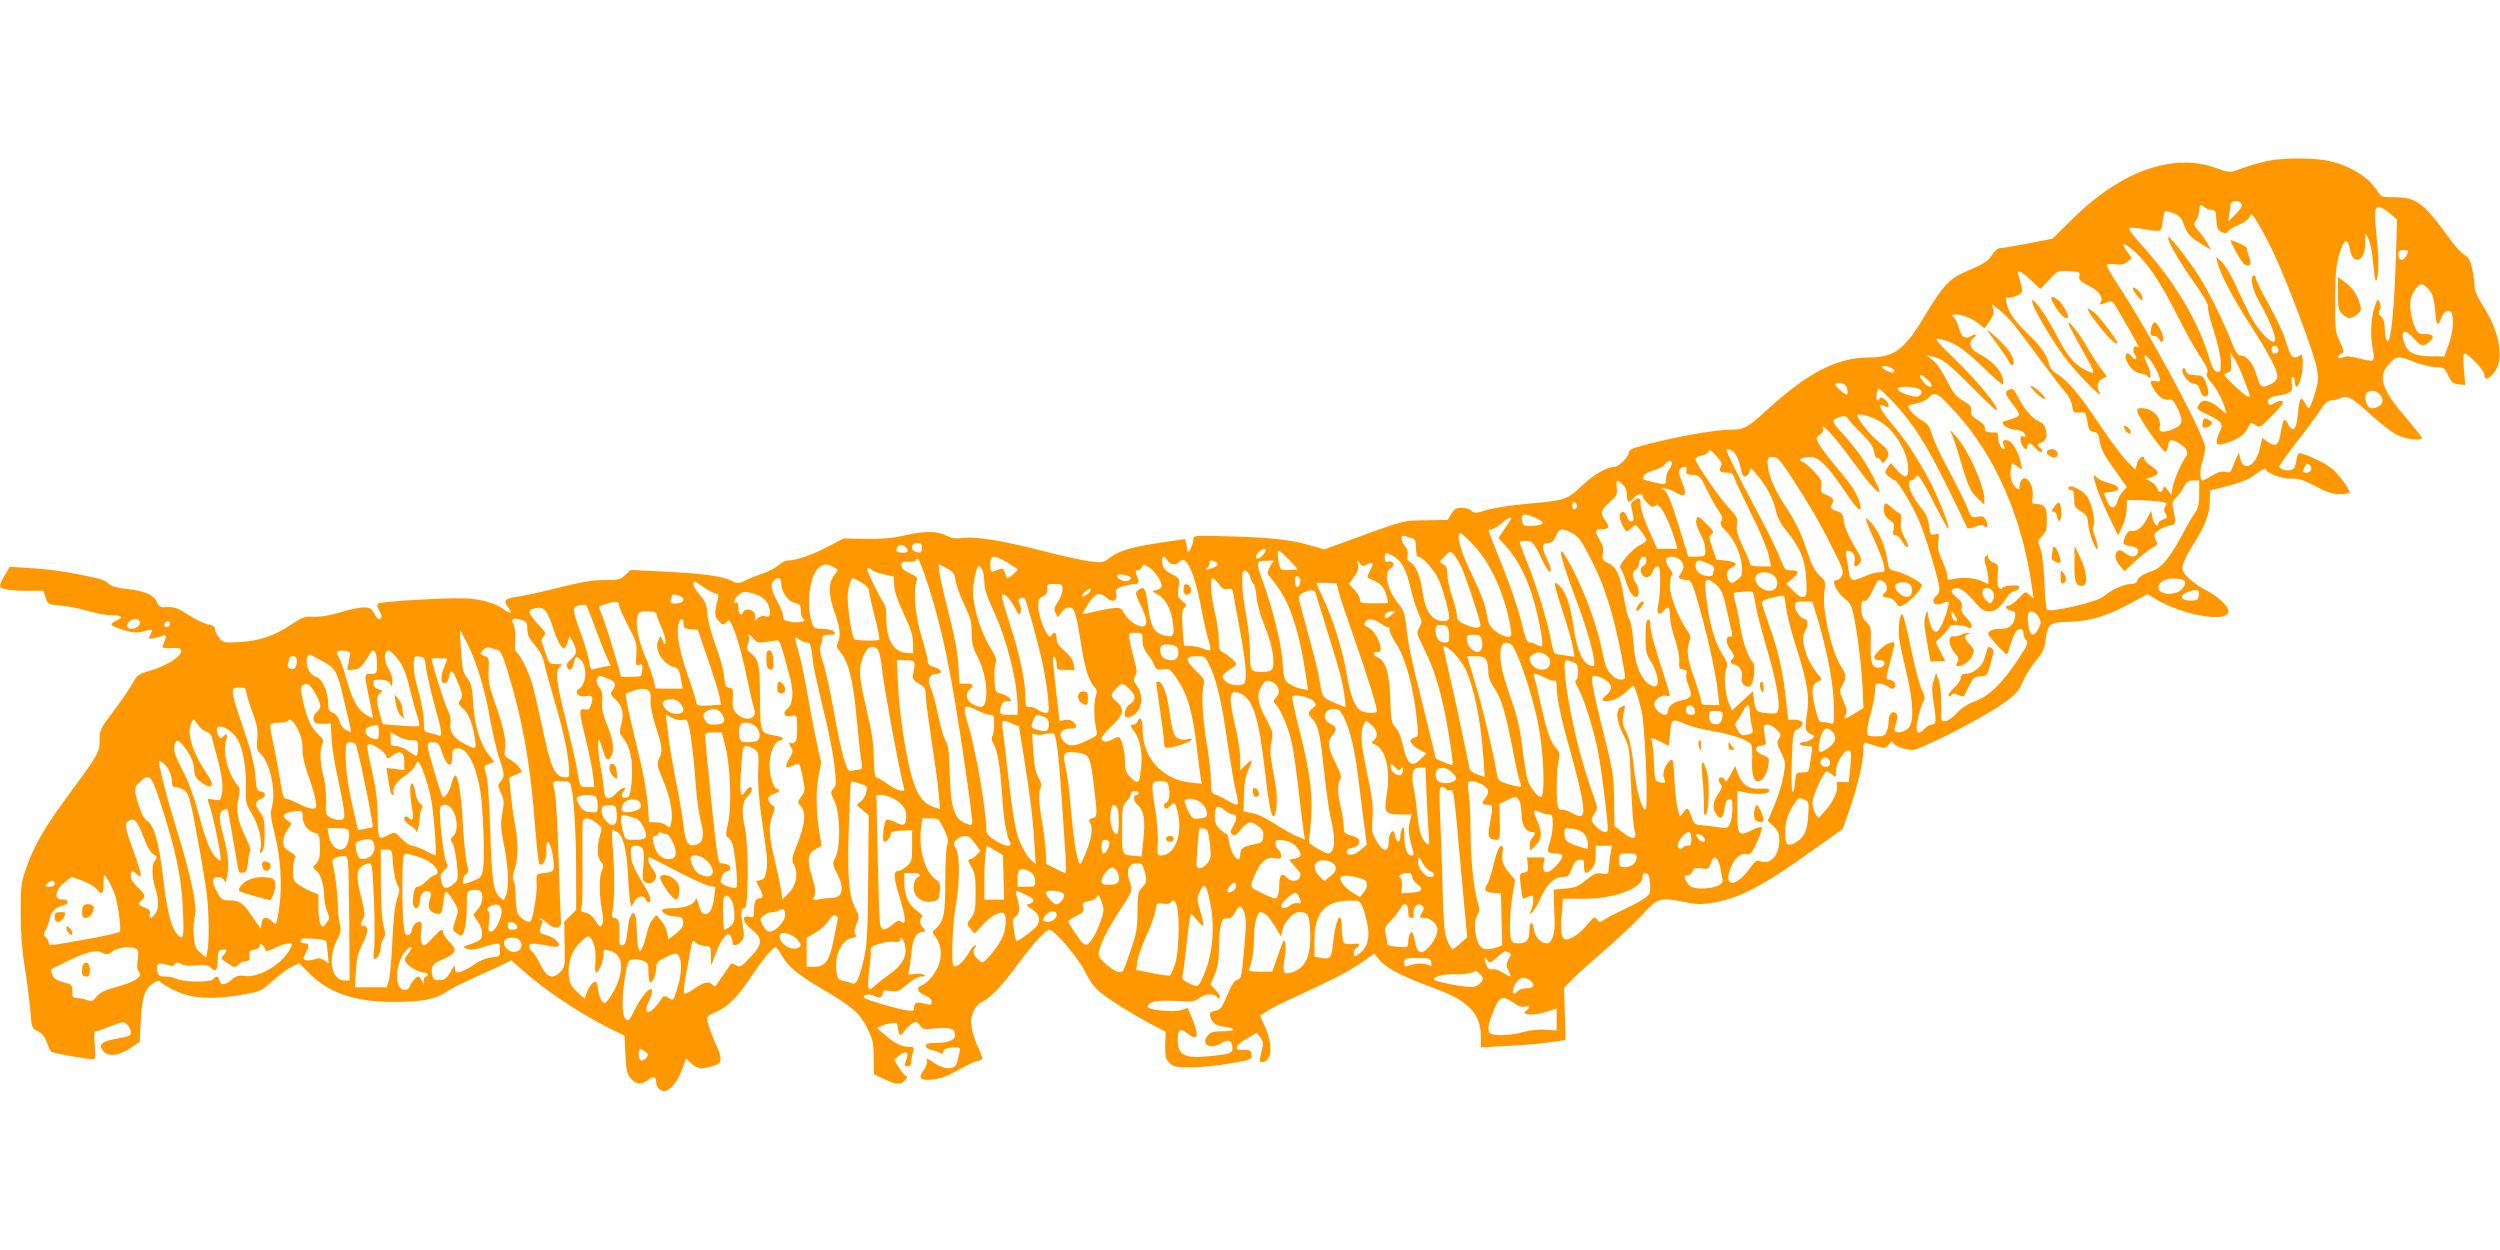 <?xml version="1.0" standalone="no"?>
<!DOCTYPE svg PUBLIC "-//W3C//DTD SVG 20010904//EN"
 "http://www.w3.org/TR/2001/REC-SVG-20010904/DTD/svg10.dtd">
<svg version="1.0" xmlns="http://www.w3.org/2000/svg"
 width="1280pt" height="640pt" viewBox="0 0 1280 640"
 preserveAspectRatio="xMidYMid meet">
<g transform="translate(0,640) scale(0.1,-0.1)"
fill="#ff9800" stroke="none">
<path d="M11605 5575 c-33 -7 -87 -23 -120 -35 -72 -26 -66 -26 -140 0 -221
80 -489 -17 -739 -266 l-97 -96 -122 -24 c-67 -13 -132 -24 -144 -24 -14 0
-29 -12 -43 -34 -20 -33 -43 -48 -151 -94 -66 -28 -109 -76 -188 -209 -107
-181 -161 -223 -289 -223 -167 0 -316 -77 -533 -276 -92 -84 -110 -94 -175
-94 -90 0 -307 -40 -486 -90 -21 -6 -38 -17 -38 -25 0 -23 -51 -75 -73 -75
-41 -1 -108 -40 -170 -99 -73 -70 -85 -74 -287 -91 -74 -7 -163 -21 -197 -31
-57 -18 -65 -18 -79 -4 -8 8 -31 15 -50 15 -28 0 -38 -6 -53 -31 l-19 -31
-114 -2 c-122 -2 -97 4 -416 -112 l-102 -37 -73 21 c-99 29 -201 40 -414 46
-183 5 -183 5 -183 -17 -1 -12 -7 -33 -14 -46 -13 -24 -13 -24 -20 13 -4 20
-8 36 -10 36 -2 0 -62 -9 -133 -20 -147 -23 -202 -39 -251 -76 -31 -24 -39
-26 -95 -19 -34 3 -147 28 -252 55 -205 53 -346 75 -412 65 -29 -4 -51 -1 -72
10 -52 26 -109 28 -209 6 -69 -16 -122 -21 -208 -20 l-115 2 -82 -43 c-81 -42
-161 -70 -204 -70 -12 0 -34 -11 -48 -25 -15 -13 -50 -32 -78 -41 -29 -9 -69
-25 -90 -36 -30 -15 -41 -16 -59 -7 -51 27 -135 40 -326 51 l-203 10 -28 -26
c-25 -24 -34 -26 -108 -26 -60 0 -118 -10 -234 -39 -85 -22 -179 -42 -209 -46
-65 -9 -75 -20 -49 -53 26 -33 17 -39 -20 -13 -42 30 -97 48 -174 56 -76 8
-457 -13 -472 -26 -6 -6 -3 -20 8 -38 15 -27 14 -41 -4 -41 -5 0 -15 13 -24
30 -13 25 -21 30 -53 30 -21 0 -76 -11 -123 -26 -54 -16 -102 -24 -134 -22
-45 3 -57 -2 -113 -39 -88 -59 -162 -84 -263 -90 -84 -5 -86 -5 -107 22 -12
15 -22 36 -22 45 0 12 -11 19 -34 23 -19 3 -63 24 -97 46 -62 40 -79 46 -129
42 -19 -1 -28 6 -38 28 -16 36 -63 56 -157 66 -48 5 -75 13 -88 26 -17 18 -41
26 -152 48 -86 17 -177 29 -273 34 l-82 5 -25 -42 c-14 -24 -25 -48 -25 -54 0
-18 41 -26 134 -27 l88 0 12 -35 c11 -35 12 -35 81 -41 39 -4 101 -16 139 -28
37 -11 90 -21 117 -21 54 0 63 -11 24 -28 -14 -6 -25 -15 -25 -20 0 -5 27 -17
61 -27 50 -15 68 -17 102 -8 23 7 43 10 45 8 2 -2 -2 -13 -8 -25 -11 -21 -10
-22 16 -18 16 3 38 9 48 13 20 9 20 -1 1 -48 -6 -15 -1 -17 41 -15 39 2 49 0
52 -14 5 -26 -72 -76 -154 -100 -65 -19 -72 -24 -93 -63 -12 -23 -55 -86 -96
-141 -72 -95 -75 -101 -75 -155 0 -62 -3 -68 -183 -312 -104 -142 -156 -235
-193 -342 -26 -74 -28 -92 -28 -230 0 -107 6 -189 22 -285 12 -75 24 -174 28
-220 6 -83 7 -85 38 -100 21 -10 36 -28 46 -57 8 -23 18 -44 21 -47 9 -9 213
-44 222 -39 5 3 6 36 2 74 -5 53 -4 69 6 69 7 0 41 12 77 26 61 24 65 25 83 8
10 -9 19 -27 19 -39 0 -18 -9 -22 -67 -32 -81 -14 -100 -29 -77 -61 23 -34 80
-30 140 11 l49 32 6 110 c6 119 20 162 64 191 23 15 27 15 43 1 10 -9 44 -28
77 -43 80 -37 186 -43 327 -18 101 17 104 19 162 70 32 29 76 62 98 73 l40 19
53 -53 c100 -100 233 -145 431 -145 142 0 213 13 269 51 24 17 88 49 142 73
54 24 119 54 145 66 l46 23 52 -46 c118 -106 298 -226 453 -303 l75 -37 4 -94
c3 -74 8 -98 24 -120 27 -35 57 -40 90 -14 31 24 44 20 44 -14 0 -26 33 -50
53 -39 34 19 57 51 78 105 l22 60 26 -25 c30 -29 55 -32 112 -14 49 14 50 34
9 124 -16 36 -32 80 -36 99 -6 33 -5 34 45 55 59 26 107 75 181 185 52 79 107
145 121 145 4 0 19 -20 33 -44 33 -57 84 -99 216 -176 146 -86 183 -119 221
-195 28 -58 32 -76 32 -150 l1 -85 52 -25 c64 -30 85 -31 109 -5 10 11 13 20
7 20 -7 0 -24 19 -38 42 l-27 42 23 18 c44 36 58 22 35 -34 -5 -13 -2 -18 11
-18 13 0 19 8 20 23 0 12 4 34 8 50 8 25 6 27 -20 27 -39 1 -73 18 -123 61
l-42 36 28 12 c16 6 39 12 53 13 22 3 25 -1 28 -29 4 -39 14 -42 36 -8 9 13
26 29 38 36 18 10 24 8 38 -11 16 -21 22 -22 84 -15 72 7 96 -2 96 -36 0 -25
-37 -39 -101 -39 -37 0 -49 -4 -49 -15 0 -8 12 -17 28 -20 15 -4 35 -10 45
-16 13 -7 17 -5 17 6 0 15 28 24 67 22 23 -1 23 0 3 -77 -9 -37 -60 -39 -111
-6 -44 30 -50 31 -43 12 3 -8 -4 -28 -16 -44 -32 -43 -19 -56 48 -49 39 4 75
18 126 47 39 23 83 44 99 47 15 3 27 9 27 14 0 5 -11 34 -26 66 -34 79 -40
131 -20 175 9 19 27 40 40 46 45 20 100 77 182 188 83 112 148 184 167 184 25
0 148 -145 183 -215 28 -57 49 -84 88 -114 58 -44 147 -99 252 -156 l72 -38
-2 -68 c-1 -59 2 -72 22 -91 20 -20 32 -23 110 -23 48 0 138 9 200 20 110 19
113 21 110 45 -3 22 -8 25 -41 24 -53 -2 -46 22 18 59 l49 29 19 -23 c12 -15
16 -31 12 -47 -19 -75 -19 -84 1 -80 48 9 52 89 9 186 l-24 52 38 24 c21 14
89 48 152 76 182 84 270 129 335 175 l60 43 26 -32 c31 -39 110 -82 243 -131
124 -46 165 -67 209 -105 47 -41 69 -92 68 -158 l0 -55 141 8 c78 4 176 12
217 19 l75 11 -3 134 -4 133 39 40 c21 22 97 91 169 153 72 62 159 145 194
183 74 83 92 89 207 65 70 -14 93 -15 151 -5 139 23 252 82 507 264 l160 114
28 80 c43 118 77 260 77 316 0 39 3 49 14 45 8 -3 33 -11 56 -18 40 -12 44
-12 61 10 11 13 19 18 19 12 0 -16 62 -41 101 -41 40 0 356 161 462 236 68 48
81 62 105 117 16 34 47 83 69 108 32 38 41 57 46 99 10 85 20 94 114 96 110 3
191 26 308 88 l101 54 39 -24 c140 -85 375 -125 375 -64 0 25 -53 76 -110 105
-55 28 -106 69 -121 97 -13 24 -1 58 53 144 59 95 81 152 82 216 l1 57 45 11
c113 28 154 44 195 76 25 19 45 29 45 24 0 -21 84 -53 132 -51 37 2 60 -5 123
-38 60 -32 88 -41 126 -41 27 0 49 4 49 8 0 20 -60 100 -95 126 -37 29 -137
75 -162 76 -6 0 -13 -16 -15 -36 -2 -21 -10 -41 -19 -47 -19 -12 -69 -1 -69
14 0 7 38 59 83 118 46 58 101 132 122 164 29 43 44 57 62 57 13 0 33 5 45 11
33 18 60 4 153 -81 49 -45 110 -92 136 -106 46 -23 129 -33 129 -16 0 5 -37
51 -81 103 -122 141 -145 207 -93 268 42 50 52 52 129 20 39 -15 90 -28 115
-29 43 -1 46 -3 65 -43 17 -35 25 -42 54 -45 l33 -3 -7 80 c-4 50 -3 81 3 81
20 0 102 -87 102 -108 0 -29 16 -28 45 4 60 65 38 209 -55 353 -25 39 -40 73
-40 93 0 18 -5 57 -12 89 -9 45 -17 60 -39 73 -16 9 -50 46 -76 83 -135 186
-171 213 -284 213 -66 0 -68 1 -89 35 -41 66 -135 125 -242 150 -77 18 -241
18 -323 0z m-128 -221 c4 -10 -7 -29 -32 -52 l-37 -37 6 34 c3 18 6 42 6 52 0
24 48 26 57 3z m-190 -15 c7 -7 22 -12 35 -13 20 -1 23 -7 26 -52 2 -43 7 -53
27 -62 19 -9 26 -8 32 3 4 7 29 23 56 34 28 12 51 29 56 42 7 20 11 16 45 -39
20 -34 57 -103 80 -154 70 -149 204 -507 217 -579 11 -60 10 -73 -10 -137 -12
-40 -25 -72 -30 -72 -4 0 -13 11 -19 25 -19 40 -29 29 -35 -38 -7 -73 -15 -99
-31 -94 -6 2 -15 13 -21 25 -18 40 -27 27 -40 -56 -8 -52 -27 -62 -64 -34
l-28 20 -12 -52 c-21 -94 -86 -126 -102 -50 l-6 29 -15 -35 c-8 -19 -18 -43
-22 -54 -5 -14 -12 -17 -31 -12 -18 5 -39 -1 -69 -19 -23 -14 -45 -25 -48 -25
-15 0 -17 54 -3 92 8 24 15 58 15 77 0 59 -281 582 -448 836 -33 50 -58 94
-55 99 3 4 23 6 44 3 29 -4 45 0 62 13 l22 18 -22 31 c-38 51 -26 55 28 10 70
-59 138 -158 224 -329 40 -80 93 -176 119 -214 34 -50 43 -73 37 -84 -7 -12
-1 -26 21 -51 29 -33 57 -86 73 -141 8 -24 7 -23 -29 8 -47 41 -85 51 -103 27
-20 -28 -18 -30 40 -58 73 -34 82 -48 63 -86 -9 -16 -16 -39 -16 -51 0 -17 4
-19 28 -14 69 17 112 44 129 79 16 34 17 34 41 19 23 -15 25 -14 88 51 48 49
60 67 49 71 -8 4 -26 -1 -40 -10 -15 -10 -26 -12 -30 -5 -13 20 4 36 45 43 69
11 82 22 74 62 -4 22 -2 34 5 34 6 0 11 -11 11 -25 0 -38 18 -30 29 13 16 54
15 140 -1 124 -7 -7 -20 -12 -29 -12 -17 0 -25 17 -53 105 -9 28 -45 103 -81
168 -36 64 -65 123 -65 132 0 8 -4 15 -10 15 -21 0 -9 -69 20 -121 70 -123
105 -219 81 -219 -28 0 -94 78 -130 154 -21 44 -55 115 -74 156 -20 42 -48 87
-63 100 l-27 25 7 -30 c13 -56 75 -174 157 -302 99 -153 149 -246 149 -278 0
-17 -9 -29 -30 -40 -49 -25 -58 -20 -76 43 -16 59 -51 102 -83 102 -14 0 -27
21 -51 83 -44 110 -113 247 -167 332 -52 80 -144 197 -151 191 -10 -11 51
-119 127 -225 51 -71 79 -121 76 -131 -3 -9 11 -66 30 -126 21 -65 35 -130 35
-161 0 -46 -2 -51 -20 -46 -14 4 -25 22 -36 62 -57 194 -180 401 -352 590 -45
50 -67 81 -59 84 7 3 46 -1 86 -8 80 -13 76 -16 85 49 3 21 7 41 10 44 3 3 22
-2 43 -9 30 -12 41 -23 53 -55 19 -53 30 -65 90 -102 l50 -31 -15 29 c-9 16
-29 45 -46 65 -29 32 -30 36 -15 57 9 12 16 35 16 50 0 30 9 35 27 17z m949
-31 l37 -33 -7 -213 c-6 -197 -19 -351 -32 -396 -10 -30 -24 1 -24 52 0 27 -6
48 -18 60 -14 14 -16 23 -8 34 7 11 6 24 0 39 -10 22 -12 20 -27 -26 -19 -53
-22 -157 -7 -220 5 -24 5 -44 0 -49 -5 -5 -33 -2 -68 8 -44 12 -67 14 -86 6
-29 -11 -36 3 -9 19 16 8 15 13 -7 62 -23 49 -25 62 -24 213 0 128 5 176 20
231 23 80 45 93 55 31 14 -89 79 -67 79 27 l1 52 16 -29 c8 -16 19 -69 23
-118 4 -48 10 -91 13 -94 14 -14 19 99 8 195 -16 155 -15 181 9 181 10 0 36
-15 56 -32z m94 -194 c0 -3 -5 -14 -10 -25 -15 -28 -40 -24 -40 6 0 20 5 25
25 25 14 0 25 -3 25 -6z m-1684 -128 c-4 -18 4 -26 50 -50 54 -28 75 -60 58
-87 -5 -9 -2 -10 12 -5 39 17 49 16 60 -1 33 -53 124 -214 124 -219 0 -3 -5
-2 -10 1 -16 10 -24 -23 -10 -40 7 -9 10 -19 6 -23 -4 -4 -13 1 -20 11 -21 27
-39 21 -31 -10 9 -38 46 -73 79 -76 15 -1 31 -9 36 -17 17 -26 12 31 -5 64
-24 45 -18 61 10 28 24 -29 55 -91 55 -110 0 -5 -11 -7 -25 -4 -30 5 -31 -3
-5 -45 22 -37 53 -56 78 -49 13 4 23 -7 40 -42 31 -66 29 -85 -13 -105 -50
-24 -85 -23 -78 3 13 50 -33 100 -92 100 -23 0 -25 -3 -20 -22 11 -36 124
-197 142 -201 4 -1 10 11 13 27 6 38 17 41 58 16 39 -24 50 -47 33 -69 -23
-32 -60 -117 -67 -155 l-7 -39 -18 24 c-16 21 -18 22 -24 6 -9 -23 -22 -22
-30 3 -4 11 -18 26 -32 34 l-26 13 32 11 c39 14 37 29 -7 57 -17 11 -31 26
-32 33 0 26 -30 11 -38 -20 l-9 -33 -47 48 c-26 27 -89 112 -141 190 -93 142
-161 222 -216 254 -17 10 -33 29 -36 43 -12 52 -43 97 -113 163 -39 37 -80 86
-90 110 -21 44 -26 82 -11 73 5 -3 25 1 44 9 37 15 38 17 12 103 -11 35 11 27
64 -23 l48 -45 44 47 c44 48 44 48 102 45 55 -4 58 -5 53 -26z m1800 -82 c10
-14 19 -54 22 -94 5 -76 14 -87 31 -40 12 35 39 50 52 29 15 -24 9 -102 -14
-164 l-22 -60 -70 1 c-81 0 -118 18 -134 66 -24 68 0 79 50 23 37 -40 45 -42
77 -15 30 25 21 40 -24 40 -31 0 -37 4 -51 38 -19 44 -28 111 -19 145 3 13 15
36 26 50 18 22 25 25 41 17 10 -6 26 -22 35 -36z m-2139 -161 c21 -27 86 -111
142 -188 57 -77 115 -152 129 -167 14 -15 28 -44 31 -65 6 -36 9 -38 38 -35
30 3 32 1 38 -35 10 -57 12 -61 37 -65 19 -2 24 -11 29 -50 5 -29 20 -64 41
-93 18 -26 48 -68 65 -93 l33 -46 -21 -22 c-11 -12 -23 -34 -28 -50 -11 -41
-36 -42 -52 -2 -7 18 -14 36 -16 40 -3 4 13 8 34 10 56 4 50 30 -11 45 -26 7
-54 20 -62 30 -33 42 -1 -65 54 -181 l57 -118 22 48 c12 27 22 68 22 92 l1 42
44 0 c23 0 70 -3 104 -6 56 -6 60 -8 49 -25 -9 -15 -9 -24 1 -39 11 -18 9 -21
-13 -30 -14 -5 -25 -14 -25 -21 0 -26 -25 1 -30 32 l-6 34 -22 -42 c-23 -45
-52 -66 -80 -61 -11 2 -21 -7 -29 -25 -18 -42 -17 -45 22 -53 40 -7 48 -15 39
-38 -8 -22 -36 -20 -66 4 -19 14 -28 16 -36 8 -18 -18 -14 -44 12 -75 l24 -28
54 51 c30 28 69 59 86 68 27 14 31 20 22 36 -5 10 -10 25 -10 32 0 15 60 48
85 48 23 0 27 19 15 69 -11 45 -10 50 12 73 13 13 31 39 40 56 13 25 24 32 48
32 l30 0 0 -69 c0 -51 -5 -74 -19 -92 -10 -13 -40 -64 -66 -114 -61 -113 -105
-169 -147 -185 -60 -22 -78 -33 -84 -52 -3 -12 -15 -18 -35 -18 -34 0 -102
-32 -139 -64 -32 -29 -278 -85 -290 -67 -4 7 -10 72 -13 146 -4 83 -12 147
-21 169 -14 35 -14 37 9 61 21 20 25 34 25 84 0 64 -12 81 -59 81 -17 0 -19 5
-14 35 8 49 -23 108 -49 94 -10 -6 -18 -21 -18 -36 0 -22 -2 -24 -16 -12 -24
20 -36 60 -29 96 l6 33 26 -17 26 -18 -6 34 c-10 48 -37 100 -59 112 -26 14
-41 3 -28 -22 7 -12 7 -19 1 -19 -14 0 -31 34 -31 63 0 22 -4 25 -32 23 -20 0
-33 4 -34 12 -1 6 -2 16 -3 21 0 5 -17 19 -36 31 -28 17 -35 28 -33 48 3 20
-5 30 -42 51 -36 22 -51 40 -81 101 -20 41 -51 87 -70 103 l-34 28 30 -7 c51
-11 86 -39 203 -158 63 -64 118 -116 123 -116 24 0 -85 137 -198 247 -115 113
-123 122 -92 117 69 -13 125 -49 222 -144 54 -53 100 -93 103 -88 3 5 0 24 -6
43 -13 38 -61 85 -120 115 -43 22 -54 56 -25 80 21 18 11 24 -13 9 -29 -18
-50 -5 -62 40 -6 22 -17 47 -26 56 -14 13 -13 15 11 15 34 0 94 -26 122 -52
13 -12 24 -20 25 -17 2 2 14 19 26 37 17 24 22 41 17 59 l-6 25 34 -26 c19
-14 52 -47 74 -73z m1356 -127 c7 -16 -1 -26 -20 -26 -7 0 -13 9 -13 20 0 23
25 27 33 6z m-172 -164 c34 -89 32 -82 18 -82 -6 0 -38 26 -71 57 -56 54 -58
58 -36 64 21 5 23 10 21 55 l-3 49 21 -33 c12 -18 34 -67 50 -110z m-1797 57
c5 -5 7 -11 3 -15 -8 -9 -67 18 -60 29 5 9 42 0 57 -14z m173 -51 c13 -12 23
-25 23 -30 0 -16 -22 -8 -41 15 -33 40 -21 51 18 15z m-419 -30 c12 -12 17
-48 6 -48 -12 0 -63 48 -57 54 10 10 38 7 51 -6z m361 -14 c34 -7 41 -28 13
-43 -20 -11 -116 25 -106 40 6 10 48 12 93 3z m-112 -77 c97 -103 167 -213
277 -437 53 -107 97 -199 99 -204 1 -4 19 -1 39 7 26 11 39 12 47 4 17 -17 23
-2 10 27 -11 23 -17 25 -44 20 -31 -6 -33 -4 -55 53 -13 32 -54 114 -91 182
-38 69 -76 150 -85 181 -14 47 -23 60 -51 76 -33 17 -73 58 -73 74 0 4 18 10
41 14 23 4 51 17 65 31 32 32 42 27 133 -72 206 -223 346 -544 396 -908 l7
-50 -21 19 c-21 19 -22 19 -55 -17 -19 -20 -41 -37 -50 -37 -26 0 -19 -19 10
-26 23 -6 25 -10 20 -38 -8 -38 -30 -56 -72 -56 -42 0 -64 -9 -64 -26 0 -11
85 -104 96 -104 2 0 10 23 18 51 9 28 21 58 27 65 18 22 39 17 39 -10 0 -13 7
-29 15 -36 12 -10 5 -25 -47 -103 -82 -121 -143 -180 -215 -207 -39 -14 -70
-34 -93 -60 -19 -22 -46 -41 -59 -42 -23 -3 -23 -2 -22 82 1 51 -4 101 -12
125 l-14 40 -12 -38 c-10 -28 -10 -54 -2 -106 16 -101 15 -121 -7 -121 -11 0
-27 -9 -37 -20 -32 -35 -48 -26 -40 23 8 52 25 108 37 123 5 8 1 27 -12 52
-12 23 -36 116 -55 208 -18 91 -38 171 -44 177 -14 14 -25 -72 -16 -130 4 -27
20 -102 36 -168 37 -154 40 -258 7 -286 -27 -22 -68 -25 -68 -5 0 8 5 27 10
42 7 19 7 30 -1 40 -17 20 -39 -1 -39 -37 0 -15 -4 -39 -10 -53 -8 -23 -15
-26 -55 -26 -42 0 -45 2 -45 28 0 15 9 59 20 97 11 38 20 87 20 107 0 33 3 38
23 38 12 0 33 -7 46 -16 19 -14 25 -14 32 -3 10 17 -7 39 -31 39 -15 0 -15 7
7 88 12 48 23 90 23 95 0 19 -41 4 -74 -28 -40 -37 -40 -55 0 -55 32 0 30 -33
-2 -38 -38 -5 -49 23 -46 119 3 84 2 90 -22 114 -20 20 -26 36 -26 70 0 35 3
43 14 39 10 -4 23 11 42 48 33 65 28 61 53 53 22 -7 30 -49 11 -60 -18 -11
-10 -25 15 -25 15 0 31 -9 41 -25 15 -23 18 -24 44 -10 32 17 90 80 90 99 0
15 -91 63 -137 72 -29 6 -33 10 -39 53 -10 68 -40 141 -75 184 -17 21 -34 36
-36 33 -3 -3 15 -49 40 -103 25 -54 49 -115 52 -135 7 -37 6 -38 -23 -38 -16
0 -49 -9 -73 -20 -66 -29 -75 -27 -83 23 -3 23 -9 57 -12 75 -5 24 -3 32 9 32
23 0 40 -27 33 -55 -7 -27 3 -32 22 -13 18 18 15 29 -29 102 -24 40 -44 87
-48 114 -5 42 -10 47 -39 56 -22 6 -31 14 -27 23 3 7 8 20 11 27 4 10 -6 20
-31 30 -33 14 -36 18 -30 45 5 26 0 37 -35 75 -23 25 -51 48 -62 52 -29 9 -4
24 40 24 44 0 85 -40 170 -164 70 -105 98 -130 86 -79 -12 51 -41 97 -119 188
-42 50 -84 105 -93 123 -15 31 -15 33 6 47 14 10 19 22 15 33 -12 35 71 -56
144 -158 77 -107 131 -170 145 -170 11 0 -45 111 -91 180 -20 30 -63 83 -95
118 -63 67 -63 74 -7 89 17 4 26 1 34 -12 5 -10 36 -43 67 -74 43 -41 60 -66
65 -93 4 -21 11 -36 15 -33 5 3 14 -3 19 -12 10 -17 12 -17 26 1 25 32 18 51
-32 90 -43 33 -112 118 -113 139 0 15 75 -5 117 -32 77 -47 143 -159 143 -241
0 -51 -17 -52 -59 -5 l-30 35 -17 -25 c-16 -24 -15 -26 7 -45 13 -10 27 -19
31 -20 14 0 96 -138 126 -212 36 -86 102 -310 102 -344 0 -12 -7 -27 -15 -34
-34 -28 -11 -57 29 -39 14 7 29 10 32 7 8 -9 -26 -111 -46 -138 -15 -20 -18
-20 -32 -7 -8 9 -19 35 -23 59 l-7 43 -10 -29 c-8 -21 -6 -55 8 -131 l18 -102
38 1 c21 0 38 1 38 1 0 0 -11 22 -25 48 l-24 49 34 34 c19 19 35 39 35 44 0
13 66 13 90 0 34 -18 34 10 0 45 -25 26 -31 39 -26 57 4 18 -1 29 -27 50 -25
21 -29 30 -20 39 21 21 59 1 107 -56 40 -46 53 -55 81 -55 33 0 55 18 95 78 8
13 24 24 35 26 11 2 21 9 23 17 2 11 -8 13 -43 11 -25 -2 -45 -9 -45 -14 0 -7
-5 -6 -13 1 -10 7 -12 27 -9 66 4 52 3 55 -22 65 -14 5 -26 17 -26 27 0 13 -3
14 -12 5 -9 -9 -9 -21 0 -50 7 -22 12 -51 12 -66 l0 -26 -37 16 c-40 16 -94
20 -144 9 -26 -6 -29 -4 -29 17 0 13 -12 48 -26 78 -20 43 -24 64 -20 98 5 40
5 42 -18 36 -21 -5 -24 -2 -29 41 -2 26 -14 59 -25 74 -49 61 -70 98 -76 129
-4 24 -2 32 9 32 8 0 18 7 23 16 8 14 12 12 29 -12 11 -16 46 -80 77 -143 32
-62 59 -111 62 -108 9 8 -54 166 -101 254 -59 111 -119 201 -195 291 -59 70
-71 104 -29 82 14 -8 19 -7 19 3 0 20 -36 51 -45 38 -12 -21 -21 -11 -17 19 2
17 8 30 12 30 4 0 39 -33 77 -73z m2485 46 c35 -32 12 -73 -41 -73 -26 0 -42
67 -20 81 21 13 40 11 61 -8z m-3371 -372 c-13 -23 -5 -31 32 -31 22 0 30 -6
35 -22 3 -13 41 -93 83 -178 44 -86 85 -183 93 -217 l14 -63 -54 0 c-37 0 -54
4 -54 13 0 7 -16 46 -36 87 -28 59 -35 83 -31 113 5 34 1 42 -39 84 -46 47
-174 233 -174 253 0 6 14 13 31 17 17 3 33 13 37 21 4 12 13 7 39 -22 27 -29
32 -40 24 -55z m54 83 c20 -8 40 -48 49 -97 5 -29 11 -37 24 -35 9 2 18 13 20
25 3 21 5 21 31 -10 51 -58 90 -129 102 -186 9 -40 25 -71 57 -111 70 -85 96
-150 100 -247 4 -71 2 -84 -13 -89 -11 -5 -28 5 -53 30 l-37 37 33 27 c37 30
34 42 -10 42 -24 0 -31 6 -44 38 -33 82 -63 144 -148 302 -76 142 -136 263
-136 276 0 6 6 5 25 -2z m307 -137 c91 -139 149 -239 214 -370 48 -94 54 -114
45 -134 -6 -12 -17 -23 -26 -23 -8 0 -15 -5 -15 -10 0 -23 31 -69 59 -89 22
-16 32 -34 40 -73 20 -91 41 -260 47 -373 l5 -110 -44 -27 c-53 -33 -61 -35
-47 -8 8 15 6 31 -12 71 -21 50 -21 53 -5 81 22 39 21 51 -7 96 -49 76 -99
297 -85 381 8 52 7 54 -25 85 -24 22 -41 55 -61 116 -34 103 -59 156 -125 256
-50 77 -80 154 -80 206 0 24 4 28 28 28 23 0 36 -14 94 -103z m-612 71 c0 -7
-7 -22 -15 -32 -8 -11 -15 -32 -15 -48 0 -32 -2 -32 -67 -16 -59 15 -55 12
-47 32 3 9 26 21 51 28 24 6 50 19 56 29 13 21 37 25 37 7z m3273 -34 c-3 -8
-14 -14 -24 -14 -22 0 -23 4 -8 31 8 16 13 18 24 9 8 -6 11 -18 8 -26z m-3198
-3 c-5 -17 0 -20 32 -23 36 -3 39 -6 71 -73 18 -38 45 -87 60 -108 20 -30 23
-43 16 -55 -9 -13 -4 -24 22 -50 44 -45 76 -116 82 -178 4 -46 2 -53 -24 -73
-27 -21 -29 -21 -42 -4 -18 25 -11 56 16 68 34 15 21 29 -32 35 l-48 5 -20 59
c-19 54 -19 60 -5 71 14 10 11 17 -27 54 -41 40 -44 42 -50 23 -5 -13 2 -39
17 -69 24 -47 30 -70 28 -105 -1 -14 -10 -18 -44 -18 l-43 0 -18 58 c-65 217
-90 281 -110 285 -17 4 -17 5 4 6 14 0 40 -8 59 -20 50 -30 61 -13 33 53 -16
38 -19 55 -11 65 18 21 41 16 34 -6z m-327 -71 c14 -14 22 -33 22 -55 0 -40 9
-44 35 -15 19 21 45 27 45 10 0 -6 11 -22 25 -36 20 -20 29 -23 39 -14 11 8
19 5 35 -18 21 -31 52 -104 69 -164 l10 -38 -51 0 -52 0 -42 94 c-25 55 -43
109 -43 130 0 39 -6 43 -35 22 -16 -11 -17 -18 -8 -54 6 -23 8 -44 5 -47 -11
-11 -23 -4 -32 20 -11 29 -28 33 -37 9 -6 -17 24 -84 37 -84 4 0 13 7 20 15 7
8 18 15 24 15 11 -1 56 -64 56 -78 0 -4 -15 -14 -32 -22 -18 -8 -50 -36 -71
-62 -32 -38 -37 -50 -28 -61 6 -8 18 -37 26 -65 16 -53 40 -86 56 -77 14 9 11
49 -6 71 -19 25 -19 60 -1 67 8 3 16 18 18 34 4 34 38 46 38 13 0 -11 -7 -23
-15 -26 -8 -4 -15 -14 -15 -24 0 -10 7 -23 15 -30 18 -15 40 -1 50 31 4 10 13
19 21 19 11 0 14 -17 14 -77 0 -43 -4 -94 -9 -114 -11 -48 0 -66 24 -39 27 30
35 25 35 -23 0 -24 11 -77 25 -118 15 -43 24 -90 23 -114 -3 -35 0 -40 20 -43
18 -3 21 -8 16 -24 -3 -11 2 -37 11 -59 22 -49 16 -65 -32 -74 -44 -8 -73 -30
-73 -57 0 -10 -6 -18 -13 -18 -24 0 -57 31 -57 54 0 26 40 52 64 43 21 -8 21
-3 -13 100 -52 159 -71 230 -71 262 0 22 -4 31 -12 28 -9 -2 -13 -30 -13 -88
0 -70 4 -89 23 -118 45 -69 54 -148 15 -134 -57 20 -92 100 -100 227 -4 52
-12 100 -20 113 -8 12 -21 63 -29 115 -19 114 -37 155 -80 175 -29 14 -32 19
-27 49 4 23 -1 44 -16 69 -28 48 -27 55 8 55 39 0 45 12 21 43 -29 37 -25 56
21 95 37 32 40 39 37 74 -4 44 0 46 30 18z m-233 -110 c0 -7 -6 -15 -12 -17
-8 -3 -13 4 -13 17 0 13 5 20 13 18 6 -3 12 -11 12 -18z m-202 -67 c40 -20 33
-31 -23 -35 -45 -3 -51 -1 -56 19 -12 45 12 50 79 16z m-139 -5 c-5 -7 -20
-31 -35 -53 l-27 -39 42 -47 c53 -59 97 -142 130 -244 29 -91 61 -254 51 -263
-3 -3 -15 -1 -25 6 -11 7 -28 12 -37 12 -15 0 -23 21 -44 108 -14 59 -56 184
-94 277 -37 94 -70 176 -72 183 -3 7 2 12 12 12 10 0 33 14 52 30 34 30 60 40
47 18z m309 -65 c40 -20 47 -29 101 -133 53 -102 87 -196 122 -333 24 -96 54
-247 54 -274 0 -21 -45 -15 -67 10 -30 33 -31 37 -53 139 -28 136 -105 334
-176 456 -57 97 -39 17 51 -223 62 -165 103 -325 83 -325 -49 0 -82 66 -102
204 -17 116 -40 179 -75 210 -30 27 -28 13 23 -143 24 -75 47 -156 50 -180 l7
-44 -46 7 c-26 3 -50 8 -55 11 -4 3 -13 35 -20 72 -18 96 -75 281 -122 396
-22 54 -38 100 -37 102 9 7 35 8 55 2 14 -5 32 -32 52 -76 30 -67 52 -96 52
-69 0 7 -9 33 -20 57 -28 60 -26 81 6 81 19 0 28 8 40 35 16 39 30 43 77 18z
m-495 -68 c87 -92 159 -256 187 -422 6 -41 5 -43 -18 -43 -13 0 -40 12 -59 28
-31 24 -37 35 -47 92 -6 42 -29 103 -62 170 -69 139 -98 240 -70 240 5 0 36
-29 69 -65z m-315 38 c13 -4 17 -16 17 -49 0 -24 4 -44 10 -44 24 0 89 -74
109 -123 23 -58 51 -162 51 -189 0 -27 -61 -24 -88 5 -27 28 -37 56 -51 141
-14 78 -32 120 -61 138 -14 9 -18 19 -13 36 3 13 -1 30 -9 40 -31 36 -30 69 1
56 9 -3 24 -9 34 -11z m-2513 -48 c0 -26 -7 -29 -34 -19 -27 10 -20 44 9 44
20 0 25 -5 25 -25z m-82 3 c19 -19 14 -28 -18 -28 -18 0 -30 5 -30 13 0 28 27
36 48 15z m1842 -15 c-1 -14 -27 -43 -39 -43 -16 0 -14 16 5 34 16 17 34 21
34 9z m121 -50 l44 -48 -39 -3 c-21 -2 -42 0 -47 5 -13 13 -23 93 -12 93 6 0
30 -21 54 -47z m881 -36 c22 -45 98 -276 98 -297 0 -18 -33 -18 -75 1 -36 16
-45 25 -45 45 0 14 -11 59 -25 100 -14 41 -25 92 -25 114 0 30 -5 42 -21 51
-21 11 -21 11 7 40 25 26 29 27 44 14 9 -9 28 -39 42 -68z m-352 58 c44 -23
68 -65 91 -161 11 -49 30 -109 41 -133 20 -42 20 -46 5 -73 -15 -27 -15 -30
22 -105 44 -89 72 -170 100 -293 22 -92 54 -300 48 -306 -2 -2 -22 4 -44 13
l-41 18 -55 225 c-74 296 -85 349 -96 447 -7 68 -14 88 -36 115 -61 72 -84
167 -45 188 25 13 15 43 -11 35 -15 -5 -19 -1 -19 19 0 30 2 31 40 11z m-1972
-35 c28 -17 52 -33 52 -36 0 -7 -43 -43 -51 -44 -4 0 -10 12 -13 26 -7 26 -14
27 -58 9 -15 -6 -18 -1 -18 34 0 51 14 53 88 11z m820 10 c15 -24 45 -26 62
-5 32 39 76 -56 110 -236 11 -63 28 -136 36 -162 9 -27 13 -51 10 -55 -4 -3
-21 0 -39 8 -18 7 -46 13 -63 13 l-32 1 -7 89 c-5 74 -4 92 9 105 13 13 12 17
-11 35 -23 18 -25 25 -19 68 7 48 7 48 -32 68 -40 20 -52 37 -52 72 0 25 12
24 28 -1z m2624 3 c22 -20 23 -41 3 -70 -13 -19 -13 -22 1 -27 9 -3 24 -6 34
-6 21 0 31 -28 79 -205 36 -136 68 -290 77 -372 l7 -63 -47 0 c-39 0 -46 3
-46 20 0 10 -16 63 -35 116 -36 100 -42 144 -25 189 8 22 6 32 -11 56 -44 63
-89 176 -89 228 0 27 5 53 10 56 6 4 3 16 -10 32 -29 37 -26 63 7 63 14 0 35
-7 45 -17z m-3848 -135 c74 -233 117 -444 186 -916 23 -156 40 -290 38 -297
-2 -11 -9 -11 -36 0 -57 24 -75 83 -79 250 -3 115 -7 147 -23 176 -11 20 -28
81 -39 137 -11 55 -27 114 -36 131 -20 39 -6 71 31 71 35 0 26 23 -14 35 -23
6 -32 15 -32 31 0 12 -14 68 -32 125 -32 105 -43 235 -25 284 7 17 1 23 -35
40 -30 14 -43 26 -43 40 0 17 6 20 38 19 20 -1 37 3 37 7 0 5 4 9 9 9 5 0 30
-64 55 -142z m1474 123 c16 -10 0 -25 -38 -35 -22 -6 -23 -5 -9 6 9 7 14 19
12 26 -5 14 15 16 35 3z m275 -21 c-12 -21 -15 -35 -8 -44 6 -7 27 -35 47 -62
62 -83 111 -231 141 -433 l14 -93 -33 5 c-19 3 -47 15 -63 26 -26 19 -28 26
-34 109 -7 101 -49 270 -101 414 -37 104 -37 106 22 107 l33 1 -18 -30z m496
10 c31 16 36 8 17 -29 -20 -39 -21 -37 13 -51 40 -16 61 -42 71 -83 l7 -35
-71 -1 c-67 -1 -72 1 -73 20 -1 12 -14 35 -29 50 l-27 28 26 38 c19 27 25 46
20 63 -5 24 -5 24 9 6 12 -16 18 -17 37 -6z m1747 5 c26 -11 34 -19 30 -31 -3
-8 -6 -20 -6 -25 0 -15 -52 -10 -72 8 -25 23 -23 63 4 63 5 0 25 -7 44 -15z
m-4483 -16 c12 -7 24 -13 25 -15 2 -1 -6 -16 -19 -33 -29 -40 -28 -95 5 -188
28 -78 32 -123 15 -154 -8 -16 -5 -26 15 -50 40 -47 64 -143 81 -326 8 -92 19
-192 24 -220 7 -45 6 -53 -8 -53 -9 0 -26 -3 -38 -6 -19 -5 -24 1 -43 63 -11
37 -35 147 -51 243 -17 96 -41 206 -54 245 -16 47 -20 75 -14 87 5 9 9 26 9
37 0 17 6 21 36 21 31 0 35 2 24 15 -8 9 -30 15 -56 15 -39 0 -46 3 -55 26
-31 83 -17 237 27 280 26 27 45 30 77 13z m587 -10 c32 -18 38 -28 43 -63 3
-23 23 -78 44 -121 32 -67 38 -91 38 -145 0 -49 6 -76 24 -110 43 -80 62 -185
45 -247 -7 -27 -24 -29 -64 -8 -33 17 -40 54 -15 75 24 20 18 30 -19 30 l-33
0 -6 93 c-3 61 -19 146 -46 252 -41 158 -62 265 -53 265 2 0 21 -10 42 -21z
m1035 5 c31 -20 69 -80 62 -98 -3 -8 -16 -16 -29 -18 -22 -3 -21 -5 9 -21 41
-22 71 -79 79 -151 8 -63 0 -72 -50 -58 -47 13 -66 48 -78 150 -12 93 -19 103
-51 80 -16 -12 -15 -18 13 -76 33 -70 37 -100 16 -108 -23 -9 -76 25 -98 62
-20 35 -22 35 -70 29 -27 -4 -71 -13 -99 -20 -28 -8 -49 -10 -47 -6 2 4 17 28
33 54 33 51 57 58 90 27 30 -28 58 -17 50 19 -5 23 -1 27 35 39 22 6 49 12 60
12 23 0 24 7 10 44 -8 21 -6 26 6 26 8 0 17 7 20 15 8 19 9 19 39 -1z m-855
-13 c5 -11 10 -40 10 -64 0 -32 13 -71 44 -138 69 -145 126 -370 126 -496 l0
-43 -45 0 c-47 0 -50 4 -39 48 5 15 14 22 31 22 22 0 24 2 13 15 -7 8 -27 19
-44 23 -30 8 -31 9 -34 75 -2 37 1 74 6 83 7 12 0 32 -24 72 -63 103 -103 253
-89 332 16 98 24 110 45 71z m-565 0 c3 -5 29 -15 58 -21 l53 -12 2 -45 c1
-29 18 -79 49 -145 37 -78 47 -112 48 -152 l0 -51 -33 2 c-67 3 -105 69 -104
177 1 44 -4 66 -19 88 -18 25 -79 151 -79 163 0 9 18 6 25 -4z m1937 -39 c5
-17 12 -32 17 -32 4 0 11 -29 14 -65 4 -40 20 -97 43 -152 23 -56 38 -111 42
-152 6 -71 -1 -81 -55 -81 -61 0 -63 4 -63 101 0 48 -9 135 -20 191 -11 57
-20 131 -20 166 0 54 2 63 17 60 9 -2 21 -18 25 -36z m2680 11 c24 -21 23 -60
-1 -73 -41 -22 -111 33 -90 72 12 23 66 24 91 1z m-3314 1 c26 -7 29 -19 6
-28 -17 -7 -54 10 -54 24 0 11 15 12 48 4z m887 -14 c9 -14 -4 -52 -16 -45
-12 8 -12 55 0 55 6 0 13 -5 16 -10z m-2655 -27 c0 -43 35 -93 70 -100 26 -5
30 -10 30 -39 0 -18 5 -36 11 -40 23 -14 -10 -25 -55 -19 -38 6 -46 11 -46 29
0 11 -13 46 -30 76 -32 60 -37 89 -18 108 21 21 38 14 38 -15z m410 5 c27 -16
40 -30 40 -44 0 -12 13 -72 29 -133 16 -60 26 -113 23 -116 -8 -8 -115 -6
-128 3 -12 8 -34 151 -34 219 0 37 16 93 27 93 2 0 22 -10 43 -22z m1831 -9
c17 -24 27 -29 45 -25 20 5 24 2 30 -31 3 -21 14 -81 24 -133 28 -145 42 -252
38 -290 -3 -32 -6 -35 -36 -38 -37 -4 -82 20 -82 44 0 8 16 24 35 35 19 12 35
24 35 28 0 10 -40 46 -67 60 -20 10 -23 20 -23 69 0 31 -9 93 -20 137 -21 84
-26 175 -11 175 5 0 19 -14 32 -31z m4947 9 c2 -9 -7 -26 -20 -38 -32 -30
-111 -26 -116 7 -5 32 34 54 88 51 32 -2 46 -8 48 -20z m-7521 -58 c12 0 14
-7 8 -27 -18 -74 -17 -91 5 -113 20 -20 24 -21 38 -7 14 15 16 14 27 -7 23
-44 54 -151 80 -280 15 -71 31 -140 36 -154 20 -52 -42 -72 -87 -27 -22 22
-25 33 -22 78 3 47 1 52 -18 55 -18 3 -22 12 -27 60 -2 31 -22 102 -43 157
-22 59 -39 125 -42 160 -4 51 -10 66 -38 98 -19 20 -34 46 -34 57 0 18 5 17
51 -15 28 -19 58 -35 66 -35z m5115 50 c31 -24 43 -54 62 -145 8 -38 18 -82
22 -97 5 -22 3 -28 -10 -28 -23 0 -20 -35 6 -70 17 -23 19 -33 10 -42 -18 -18
-15 -25 13 -32 26 -7 41 -41 32 -75 -5 -22 30 -48 46 -32 18 18 27 104 11 121
-26 30 -52 106 -64 184 -6 43 -18 98 -25 122 -7 24 -10 46 -7 48 11 6 91 11
96 5 3 -2 9 -33 15 -68 6 -35 31 -132 55 -215 47 -155 70 -280 61 -319 -5 -20
-11 -22 -53 -19 -58 5 -65 11 -72 68 l-5 45 -53 -49 -54 -50 -16 37 c-20 46
-28 152 -13 179 9 18 6 29 -19 69 -36 57 -65 149 -79 256 -19 134 -13 150 41
107z m-1926 -46 c7 -27 42 -132 78 -234 57 -159 116 -348 116 -372 0 -12 -58
-10 -81 2 -31 17 -56 79 -74 189 -20 122 -71 284 -120 387 -19 40 -35 75 -35
77 0 3 23 4 52 3 l51 -3 13 -49z m2922 44 c17 -17 15 -55 -4 -62 -34 -13 -92
47 -63 65 20 12 53 11 67 -3z m-4338 -27 c0 -15 -11 -44 -24 -63 -20 -30 -22
-38 -11 -57 l12 -23 17 26 c10 16 26 26 40 26 28 0 35 -22 65 -211 18 -110 36
-164 67 -200 11 -12 12 -22 3 -48 -11 -31 -7 -128 6 -176 5 -17 -2 -25 -37
-41 -71 -35 -103 -39 -127 -15 -39 39 -23 71 35 71 28 0 31 12 9 34 -10 10
-26 13 -43 10 l-27 -6 -14 119 c-7 65 -15 140 -18 167 -4 35 -3 47 6 42 6 -4
11 -20 11 -37 0 -28 2 -29 46 -29 l47 0 -7 33 c-4 20 -21 44 -46 65 -30 25
-40 41 -40 63 0 32 -14 38 -28 13 -14 -25 -64 88 -66 146 -1 38 3 46 24 57 19
9 24 19 22 38 -3 23 0 25 37 25 38 0 41 -2 41 -29z m129 -22 c-13 -10 -26 -16
-28 -13 -8 8 32 44 42 37 5 -3 -1 -14 -14 -24z m4629 19 c14 -14 15 -37 2 -58
-7 -12 -12 -12 -29 4 -30 27 -27 66 4 66 6 0 16 -5 23 -12z m-3464 -10 c2 -7
29 -94 60 -193 31 -99 62 -205 70 -235 16 -64 30 -160 23 -160 -2 0 -29 11
-60 24 -59 27 -57 24 -73 126 -4 25 -28 124 -55 220 -27 96 -49 182 -49 191 0
25 77 50 84 27z m4524 -15 c-3 -25 -7 -28 -43 -28 -49 0 -60 25 -18 42 50 20
65 16 61 -14z m-7397 7 c55 -15 85 -55 80 -108 -1 -9 -8 -11 -22 -7 -13 4 -27
0 -40 -11 -18 -16 -19 -16 -13 -1 3 10 1 24 -6 32 -16 19 -49 19 -56 0 -9 -23
-24 -7 -24 26 0 18 -4 28 -10 24 -21 -13 -9 25 12 39 26 19 32 19 79 6z m-367
-20 c15 -14 -4 -30 -36 -30 -23 0 -29 4 -24 16 3 9 6 20 6 25 0 11 39 2 54
-11z m1700 -48 c20 -38 26 -44 31 -29 4 10 3 29 -4 43 -9 20 -8 26 4 31 9 3
18 3 21 0 9 -8 74 -246 94 -343 10 -50 22 -125 26 -167 6 -71 5 -77 -12 -77
-11 0 -28 7 -38 15 -11 8 -30 15 -43 15 -21 0 -23 4 -23 49 0 80 -27 213 -75
361 -25 77 -45 147 -45 156 0 28 39 -4 64 -54z m3957 -37 c6 -33 28 -115 50
-183 54 -170 65 -244 50 -334 -12 -76 -10 -84 33 -102 17 -7 -24 -36 -52 -36
-13 0 -20 -4 -17 -10 3 -5 20 -10 36 -10 29 0 30 -2 24 -35 -3 -19 -7 -50 -10
-68 -4 -29 -8 -32 -38 -32 -32 0 -32 -1 -37 -55 -3 -33 -8 -50 -13 -42 -5 7
-6 78 -3 159 6 146 6 148 32 161 37 19 28 47 -16 47 l-34 0 -13 113 c-15 138
-40 246 -87 377 -20 55 -36 105 -36 111 0 7 26 18 58 25 55 13 57 13 60 -6 1
-11 7 -47 13 -80z m-5981 47 c0 -10 21 -58 46 -106 43 -82 46 -93 42 -147 -4
-54 -3 -59 15 -53 16 5 18 1 15 -28 -3 -33 -3 -33 -56 -33 l-52 -1 -11 41
c-27 98 -81 270 -94 294 -13 25 -12 26 23 37 55 18 72 16 72 -4z m6134 -64
c55 -181 86 -352 86 -473 0 -70 -2 -76 -17 -69 -10 4 -28 7 -40 7 -18 -1 -24
9 -37 63 -25 99 -21 133 17 147 18 7 17 9 -6 36 -62 74 -92 182 -63 225 15 23
13 56 -3 56 -18 0 -51 43 -51 65 0 23 4 25 44 25 l45 0 25 -82z m-6256 -55
c23 -62 50 -130 60 -151 l19 -40 -31 -6 c-17 -3 -41 -8 -52 -11 -19 -6 -22 -2
-28 40 -4 26 -22 88 -41 139 -46 128 -47 139 -10 147 17 3 33 3 36 0 4 -3 25
-56 47 -118z m-254 88 c9 -10 26 -47 36 -81 19 -63 44 -110 59 -110 4 0 12 15
18 33 l9 32 17 -32 c23 -44 21 -64 -10 -89 -17 -14 -24 -26 -20 -37 10 -26 26
-20 33 11 10 41 14 45 35 26 38 -34 33 -130 -9 -153 -25 -14 4 -44 35 -36 35
8 42 -1 31 -38 -9 -28 -14 -33 -34 -29 -32 6 -31 -4 6 -158 17 -68 33 -150 37
-182 l6 -58 -36 0 c-38 0 -37 -2 -53 95 -3 22 -28 130 -55 240 -54 219 -58
261 -31 281 15 12 13 13 -20 14 -35 0 -37 2 -54 53 -9 28 -19 57 -21 63 -2 6
3 18 11 26 13 14 10 21 -30 63 -47 51 -54 71 -26 78 35 9 49 7 66 -12z m566
-12 c0 -6 12 -37 26 -69 14 -32 24 -66 21 -77 -3 -16 -5 -15 -14 7 l-10 24
-12 -22 c-24 -45 22 -122 79 -137 22 -5 27 -14 36 -59 l9 -52 -69 0 -70 1 -8
37 c-4 20 -23 75 -43 123 -38 90 -52 165 -41 209 6 23 11 26 51 26 27 0 45 -5
45 -11z m3761 -10 c-26 -21 -37 -19 -28 6 4 8 17 15 29 15 l23 -1 -24 -20z
m2899 -22 c0 -20 -25 1 -28 24 -2 23 -2 23 13 5 8 -11 15 -24 15 -29z m419 12
c12 -22 12 -29 0 -54 -24 -50 -46 -44 -54 14 -4 28 -4 55 0 61 11 18 38 7 54
-21z m-7739 -60 c0 -30 9 -48 39 -83 25 -29 41 -59 46 -86 4 -22 27 -107 51
-188 46 -154 70 -262 77 -349 3 -46 2 -53 -14 -53 -58 0 -77 39 -123 260 -21
96 -44 198 -53 225 -19 62 -57 137 -76 153 -10 8 -12 27 -9 65 2 31 -1 63 -7
76 -17 31 -6 41 34 28 32 -9 35 -14 35 -48z m-1985 41 c10 -16 -15 -40 -41
-40 -26 0 -31 19 -12 38 15 15 45 16 53 2z m2785 -14 c0 -21 5 -25 37 -28 l36
-3 53 -155 c29 -85 56 -171 59 -192 l7 -36 -62 -4 c-58 -3 -61 -2 -66 22 -3
14 -23 77 -45 140 -41 117 -57 208 -45 254 8 33 26 34 26 2z m3569 2 c20 -13
38 -22 41 -21 3 2 5 -5 5 -15 0 -9 15 -39 33 -67 50 -77 90 -227 108 -403 6
-70 6 -73 -15 -79 -32 -8 -22 -34 23 -59 l39 -22 -26 -26 c-51 -51 -72 -33
-98 83 -6 30 -22 65 -34 77 -20 20 -23 35 -27 146 -4 135 -23 194 -66 213 -25
11 -24 32 2 27 38 -7 -2 101 -46 124 -24 12 -27 18 -17 30 16 20 36 18 78 -8z
m-6199 -3 c0 -8 -7 -15 -15 -15 -16 0 -20 12 -8 23 11 12 23 8 23 -8z m6544
-21 c3 -9 6 -29 6 -45 0 -24 -4 -29 -25 -29 -27 0 -45 25 -45 64 0 22 5 26 29
26 17 0 31 -6 35 -16z m-5020 -81 c47 -96 90 -237 115 -383 12 -69 33 -158 46
-198 29 -85 30 -99 8 -124 -15 -17 -15 -21 2 -58 16 -36 17 -49 7 -103 -10
-53 -8 -77 8 -162 23 -113 27 -216 11 -259 -11 -28 -12 -28 -31 -11 -34 31
-42 83 -50 340 -4 138 -13 266 -19 285 -15 47 -15 49 15 60 l25 10 -30 37
c-43 55 -72 152 -78 263 -5 80 -10 100 -30 127 -19 24 -26 49 -29 95 -3 35 -6
82 -8 106 -2 23 -2 42 0 42 2 0 19 -30 38 -67z m3456 18 c0 -27 8 -49 25 -69
13 -16 29 -42 35 -57 9 -24 14 -27 44 -22 31 5 36 2 65 -38 61 -85 88 -179
111 -380 6 -55 14 -115 17 -134 l6 -34 -56 6 c-146 15 -247 127 -247 274 0 51
-14 71 -26 38 -4 -8 -12 -15 -20 -15 -19 0 -18 -7 6 -39 27 -39 40 -106 33
-176 -8 -88 -15 -95 -52 -58 -26 27 -31 39 -31 80 0 53 -16 119 -30 128 -5 3
-21 -2 -35 -11 -26 -17 -55 -13 -55 7 0 7 20 31 43 53 74 69 79 94 28 140 -27
24 -26 29 3 60 29 32 33 32 68 -1 35 -33 36 -58 3 -79 -32 -21 -37 -75 -6 -67
62 16 85 101 43 160 -19 27 -21 35 -10 52 11 17 9 32 -6 88 -10 38 -21 83 -23
101 -5 31 -4 32 31 32 35 0 36 -1 36 -39z m-1991 8 c15 -19 24 -21 67 -15 27
4 53 7 58 7 5 0 17 -28 26 -63 10 -35 25 -92 35 -127 20 -77 15 -138 -14 -160
-28 -22 -13 -46 23 -37 25 6 26 5 27 -41 1 -27 0 -57 -1 -68 -2 -22 -19 -37
-32 -29 -11 7 -10 -3 4 -25 9 -15 7 -26 -11 -56 -25 -43 -21 -53 14 -37 14 7
30 12 34 12 4 0 14 -32 21 -70 13 -67 12 -72 -7 -98 -21 -28 -21 -28 -1 -52
26 -33 20 -92 -21 -194 -28 -71 -29 -77 -15 -106 23 -44 10 -106 -29 -144
l-31 -31 -8 55 c-5 30 -20 100 -33 154 -29 114 -31 172 -9 224 14 35 14 38 -7
54 -26 22 -19 45 16 54 24 6 35 24 14 24 -17 0 -39 66 -39 120 0 62 23 120 50
127 34 9 22 20 -32 29 -65 11 -66 13 -67 207 -1 155 -6 178 -47 213 -22 18
-23 24 -14 48 5 15 8 32 4 37 -11 18 8 9 25 -12z m3727 -3 c8 -35 1 -60 -18
-64 -23 -5 -58 33 -58 63 0 22 4 25 35 25 28 0 36 -4 41 -24z m-3454 -16 c18
0 20 -9 33 -115 4 -27 27 -131 51 -230 25 -99 50 -226 56 -282 10 -92 10 -105
-5 -121 -16 -17 -15 -21 5 -63 30 -58 33 -234 6 -287 -17 -33 -17 -35 7 -83
41 -79 30 -127 -29 -127 -19 0 -48 -3 -65 -7 -30 -6 -31 -6 -21 19 7 19 5 42
-10 88 -30 97 -26 129 20 153 l27 14 -13 78 c-17 102 -17 224 0 295 7 32 12
59 10 61 -6 5 -50 227 -74 367 -12 69 -30 155 -41 191 -24 83 -24 83 3 65 12
-9 30 -16 40 -16z m3645 -85 c37 -92 78 -229 98 -330 29 -142 38 -375 14 -375
-18 0 -56 49 -68 89 -6 22 -19 97 -27 168 -12 96 -26 157 -59 249 -46 132 -61
205 -50 254 6 26 11 31 33 28 23 -3 31 -14 59 -83z m-1749 59 c5 -9 7 -27 4
-40 -5 -26 -37 -33 -73 -14 -18 10 -26 50 -12 63 13 14 72 7 81 -9z m-3482
-11 c17 -4 27 -24 52 -106 80 -264 117 -472 143 -814 7 -90 16 -168 20 -175
14 -22 39 23 37 64 -5 85 26 45 35 -44 6 -63 7 -62 -63 -70 -23 -3 -25 -6 -22
-53 3 -47 -19 -179 -32 -192 -12 -12 -57 17 -66 43 -6 14 -10 52 -10 85 0 33
-4 69 -10 79 -7 13 -5 31 5 60 19 54 19 132 0 238 -8 46 -17 116 -21 157 l-7
74 29 13 c16 6 30 13 32 14 10 6 -22 45 -53 63 -33 19 -35 23 -29 58 7 44 -11
121 -56 247 -26 73 -31 100 -28 154 3 59 1 65 -19 73 -27 10 -28 13 -7 34 10
9 23 13 33 9 9 -3 26 -9 37 -11z m1945 5 c11 -9 19 -47 27 -118 9 -87 82 -482
108 -584 7 -28 6 -29 -22 -22 -15 4 -46 21 -68 37 -22 16 -45 29 -50 29 -7 0
-11 37 -12 98 -1 70 -10 133 -32 227 -40 172 -46 214 -33 261 20 73 49 99 82
72z m2954 -23 c19 -20 43 -52 54 -73 46 -90 83 -266 96 -463 l7 -97 -36 12
c-23 7 -39 19 -42 31 -2 11 -17 85 -34 165 -16 80 -45 214 -65 298 -19 84 -35
155 -35 158 0 13 24 0 55 -31z m-5652 0 c-1 -5 -4 -27 -8 -48 l-7 -38 33 3
c32 3 43 14 85 84 18 30 34 6 34 -52 0 -53 0 -54 -30 -54 -36 0 -36 1 -10
-125 11 -53 20 -99 20 -102 0 -2 -14 4 -31 14 -46 26 -74 76 -104 182 -14 51
-32 103 -40 115 -9 13 -12 26 -8 30 11 10 68 3 66 -9z m229 -12 c38 -41 56
-82 79 -180 12 -49 28 -108 36 -131 8 -24 12 -46 9 -49 -3 -3 -46 -2 -95 2
l-91 7 -15 51 c-19 65 -19 91 1 108 15 12 14 14 -7 19 -15 4 -25 14 -27 28 -3
19 1 22 30 22 37 0 52 -8 61 -30 3 -8 6 1 6 20 1 19 -8 48 -19 65 -26 40 -26
95 0 95 3 0 18 -12 32 -27z m5896 1 c26 -18 26 -51 1 -67 -24 -15 -68 0 -81
29 -11 22 -9 28 7 40 25 18 45 18 73 -2z m-6271 -27 c65 -34 77 -51 102 -152
30 -122 50 -209 48 -212 -2 -1 -13 3 -27 10 -14 7 -27 26 -32 45 -6 21 -18 36
-33 42 -21 8 -25 16 -25 52 -1 59 -32 126 -63 133 -26 7 -47 42 -47 79 0 23 9
39 19 34 3 -2 30 -15 58 -31z m-127 1 c0 -13 -4 -29 -8 -36 -11 -17 -45 -4
-38 15 3 8 6 21 6 29 0 8 9 14 20 14 14 0 20 -7 20 -22z m662 -43 c5 -33 24
-116 43 -185 40 -144 43 -165 18 -155 -10 4 -30 10 -45 13 -27 4 -28 7 -28 59
0 30 -11 93 -24 141 -25 87 -29 113 -27 165 1 25 4 28 29 25 25 -3 28 -7 34
-63z m4014 11 c35 -76 60 -185 89 -391 15 -99 33 -208 42 -243 9 -34 13 -66 9
-69 -6 -6 -20 0 -76 32 -14 8 -33 16 -42 19 -15 4 -18 17 -18 68 0 35 -9 119
-21 188 -22 134 -29 258 -16 303 6 24 2 33 -38 71 -59 58 -59 76 1 76 45 0 45
0 70 -54z m1414 35 c5 -11 10 -38 10 -59 0 -29 10 -54 34 -90 35 -52 56 -127
96 -334 11 -59 25 -120 30 -134 6 -15 9 -29 6 -31 -2 -3 -29 2 -60 11 -52 15
-56 18 -62 54 -19 113 -70 325 -108 455 l-44 147 44 0 c33 0 46 -5 54 -19z
m-5320 5 c0 -2 -7 -20 -15 -39 -21 -51 -20 -89 3 -85 9 2 18 14 20 28 6 44 19
42 39 -7 32 -74 34 -88 19 -108 -12 -16 -10 -21 15 -43 29 -24 51 -83 62 -164
7 -44 1 -46 -52 -18 -56 28 -83 65 -75 105 4 23 -1 45 -15 73 -16 31 -81 239
-81 259 0 2 18 3 40 3 22 0 40 -2 40 -4z m2391 -18 c2 -19 2 -20 -5 -54 -6
-29 -3 -34 28 -54 32 -19 36 -26 36 -63 0 -23 14 -127 30 -232 16 -104 33
-225 36 -269 l7 -78 -24 7 c-66 20 -97 66 -129 189 -28 110 -59 329 -63 454
l-5 112 44 0 c28 0 44 -5 45 -12z m3373 2 c22 -8 26 -16 26 -49 0 -22 -5 -41
-11 -43 -7 -2 -3 -17 10 -39 31 -52 86 -231 105 -339 10 -52 25 -164 35 -247
17 -149 17 -153 -1 -153 -22 0 -68 43 -68 62 0 8 7 24 16 36 15 22 14 28 -9
92 -65 175 -130 451 -143 608 -7 87 -6 90 40 72z m-143 -80 c22 -12 44 -18 49
-15 6 4 10 -8 10 -26 0 -59 21 -162 71 -339 59 -214 76 -307 60 -323 -9 -9
-22 -7 -52 10 -22 12 -46 20 -53 17 -8 -3 -16 4 -20 18 -9 35 -7 188 4 233 8
33 6 43 -10 60 -29 31 -50 88 -80 224 -15 70 -30 134 -35 144 -10 23 6 22 56
-3z m-4797 -5 c39 -16 44 -30 22 -60 -12 -17 -11 -22 15 -46 36 -33 45 -72 30
-127 -10 -37 -9 -48 2 -61 44 -50 60 -123 51 -234 -6 -62 -10 -76 -25 -80 -24
-7 -34 10 -18 29 25 30 -3 27 -32 -4 -41 -43 -63 -39 -67 13 -1 22 -9 78 -18
126 -9 47 -14 98 -12 115 3 26 6 23 22 -28 18 -61 29 -70 46 -39 17 33 11 77
-21 158 -24 60 -30 88 -26 122 4 34 0 51 -14 71 -12 15 -17 33 -13 43 8 21 12
21 58 2z m5104 -5 c39 -24 41 -49 5 -80 -18 -15 -23 -25 -15 -28 29 -9 82 11
116 44 21 20 38 35 40 33 9 -13 28 -74 42 -134 15 -68 32 -447 22 -490 -10
-41 -47 68 -58 171 -13 120 -28 192 -46 221 -17 27 -19 55 -9 102 8 32 7 33
-14 22 -31 -17 -27 -69 11 -144 31 -61 31 -64 39 -257 4 -107 11 -209 17 -227
17 -53 -7 -58 -64 -12 l-38 30 -2 132 c-1 122 -5 147 -51 332 -28 110 -54 224
-58 253 -6 46 -5 52 12 52 10 0 33 -9 51 -20z m-1672 -47 c4 -15 0 -31 -11
-43 -17 -18 -17 -21 -2 -38 27 -30 67 -127 82 -200 8 -38 24 -149 35 -248 11
-98 23 -194 26 -211 l6 -33 -38 16 c-21 9 -61 31 -90 49 -77 49 -115 68 -153
74 l-34 6 2 85 c1 60 8 97 22 126 26 56 24 63 -11 29 l-30 -29 0 60 c0 32 -11
106 -25 164 -37 159 -32 194 24 170 65 -27 95 -118 126 -385 19 -168 33 -245
45 -245 16 0 23 92 11 159 -6 36 -16 92 -21 123 -7 38 -7 72 0 102 9 42 8 50
-24 108 -44 80 -53 126 -32 166 9 17 21 32 28 35 22 7 58 -15 64 -40z m-4954
10 c22 -25 48 -79 48 -98 0 -9 -9 -24 -20 -33 -13 -11 -18 -24 -14 -38 4 -17
13 -20 47 -20 l41 1 3 -70 c1 -38 15 -131 32 -205 16 -74 31 -153 33 -175 3
-35 0 -40 -19 -43 -12 -2 -34 3 -49 11 -26 14 -27 17 -25 88 1 41 -5 99 -14
129 -17 64 -19 133 -4 161 8 16 5 25 -19 47 -38 35 -56 72 -76 153 -19 79 -20
96 -3 102 20 9 23 8 39 -10z m-332 -22 c0 -11 14 -57 31 -103 25 -68 30 -93
26 -140 -4 -48 -2 -59 15 -75 50 -44 83 -194 60 -276 -9 -31 -6 -55 14 -134
31 -124 40 -263 24 -376 -6 -48 -15 -87 -18 -87 -3 0 -13 6 -21 14 -29 26 -45
23 -51 -9 l-5 -30 -43 62 c-48 71 -65 83 -119 83 -34 0 -41 5 -60 40 -31 53
-30 80 2 80 15 0 28 -7 33 -17 5 -14 8 -12 13 12 13 60 8 122 -17 213 -26 96
-25 126 3 136 9 4 17 5 18 4 2 -4 43 -235 51 -286 5 -37 9 -43 27 -40 19 3 23
11 27 55 3 28 8 55 12 58 3 4 -7 33 -23 65 -41 83 -53 143 -38 203 9 40 9 51
-4 65 -49 57 -79 173 -59 231 11 32 5 40 -16 19 -10 -10 -15 -10 -22 2 -5 8
-10 23 -10 33 0 40 77 4 108 -52 27 -49 44 -145 41 -244 -2 -76 1 -86 29 -131
35 -55 56 -139 46 -182 -6 -24 -4 -27 7 -16 10 9 14 38 14 92 0 66 -4 83 -22
109 -30 39 -29 59 3 71 29 11 28 33 -3 38 -18 3 -21 13 -26 83 -5 58 -21 122
-62 243 -67 197 -67 206 -20 206 28 0 35 -4 35 -19z m2067 -4 c4 -6 6 -29 4
-49 -1 -21 9 -73 23 -116 37 -114 40 -137 22 -173 -15 -29 -14 -34 20 -116 37
-89 52 -171 40 -218 -6 -25 -8 -26 -25 -11 -10 9 -33 16 -53 16 l-35 0 -6 88
c-4 48 -18 134 -31 192 -14 58 -39 165 -56 239 -17 73 -29 135 -26 138 2 3 21
11 42 18 39 13 70 10 81 -8z m3396 -45 c19 -20 19 -20 -2 -38 -26 -23 -26 -29
-1 -56 30 -32 39 -74 60 -273 11 -99 26 -208 35 -242 25 -103 19 -173 -15
-173 -13 0 -72 33 -97 54 -1 1 2 46 8 100 13 132 -2 258 -56 470 -24 93 -41
174 -38 179 9 15 84 0 106 -21z m-3239 -14 c22 -30 20 -45 -5 -51 -29 -8 -65
8 -79 34 -10 17 -9 23 1 30 26 16 67 10 83 -13z m5194 -36 c3 -16 -2 -22 -17
-22 -24 0 -35 15 -27 36 9 23 40 13 44 -14z m282 -10 c0 -20 4 -52 9 -69 10
-35 9 -37 -29 -46 -21 -5 -28 -1 -43 25 -15 27 -16 33 -4 47 8 9 22 31 31 49
22 43 36 41 36 -6z m-3950 8 c22 -11 48 -20 60 -20 17 0 20 -6 20 -47 0 -27
-4 -54 -9 -62 -6 -9 -4 -22 4 -35 21 -34 35 -112 45 -256 9 -137 22 -217 41
-251 15 -29 -25 -25 -77 9 -33 21 -43 33 -44 54 -1 105 -55 414 -94 540 -30
97 -23 107 54 68z m-1314 -15 c24 -37 12 -55 -36 -55 -34 0 -42 4 -52 26 -11
22 -10 28 7 40 29 22 63 17 81 -11z m3183 -14 c33 -64 59 -174 76 -319 9 -76
23 -182 30 -237 l13 -100 -32 -27 c-33 -29 -71 -33 -71 -8 0 9 12 17 30 20 21
4 31 12 33 27 3 18 -4 24 -37 34 -38 11 -41 15 -41 48 0 20 -7 63 -15 96 -17
73 -19 119 -4 143 9 14 5 30 -19 77 -43 86 -47 116 -22 147 26 34 25 46 -5 60
-50 23 -39 78 16 78 23 0 32 -7 48 -39z m1941 17 c-1 -41 -13 -59 -39 -56 -21
2 -27 9 -29 36 -3 31 -2 32 32 32 22 0 36 -5 36 -12z m-5325 -34 c20 5 24 1
33 -37 11 -43 26 -176 37 -327 4 -47 13 -111 21 -144 21 -82 16 -118 -19 -130
-42 -15 -58 8 -67 96 -5 40 -21 141 -38 223 -16 83 -33 177 -36 210 -4 33 -9
77 -12 98 l-6 39 32 -17 c18 -9 42 -14 55 -11z m1849 16 c20 -7 26 -17 26 -39
0 -35 -13 -41 -57 -28 -37 11 -38 15 -21 52 13 28 16 29 52 15z m-4288 -76
c15 -4 26 -16 30 -33 3 -14 14 -55 24 -91 25 -88 34 -153 26 -195 -7 -34 -8
-35 -42 -29 -33 6 -34 5 -25 -18 19 -51 61 -247 61 -286 0 -12 -4 -12 -20 3
-31 28 -57 91 -94 232 -24 88 -51 161 -81 218 -45 87 -53 118 -35 145 9 13 14
10 36 -15 38 -46 56 -84 58 -127 2 -32 8 -43 39 -65 27 -19 40 -24 49 -15 8 8
0 27 -30 71 -70 105 -97 204 -71 253 11 20 12 20 31 -11 11 -17 31 -34 44 -37z
m474 1 c13 -28 20 -60 19 -91 -1 -32 9 -78 29 -134 17 -47 34 -104 38 -127 6
-41 5 -43 -17 -43 -13 0 -45 11 -71 25 -26 14 -54 25 -62 25 -16 0 -17 6 -41
150 -9 52 -23 123 -31 158 -8 35 -12 67 -9 72 4 6 24 10 45 10 21 0 42 5 45
10 10 16 31 -5 55 -55z m7243 1 c94 -16 180 -46 194 -69 3 -6 5 -38 4 -72 -3
-80 6 -115 30 -115 23 0 45 33 53 82 6 36 5 38 -29 52 -42 18 -46 43 -7 48 18
2 26 8 23 18 -2 8 -6 32 -8 53 -5 33 -3 37 16 37 12 0 33 -11 47 -25 23 -23
24 -28 12 -47 -12 -18 -11 -26 11 -70 23 -48 24 -54 13 -118 -6 -37 -27 -104
-46 -150 l-35 -83 29 -27 c24 -23 30 -36 30 -72 0 -76 -45 -127 -96 -108 -20
8 -28 3 -59 -41 -74 -99 -135 -90 -91 14 19 45 50 71 78 64 20 -5 27 3 55 64
17 38 28 71 23 74 -5 3 -28 -4 -50 -15 -69 -35 -75 -27 -75 96 l0 105 35 -7
c61 -14 124 -11 128 6 2 12 -7 14 -46 12 -58 -4 -95 21 -115 80 l-13 36 -24
-46 c-17 -31 -26 -40 -28 -29 -4 20 -32 23 -32 4 0 -7 5 -18 11 -24 9 -9 6
-19 -9 -40 -31 -44 -37 -79 -17 -109 23 -35 39 -26 45 27 4 31 10 45 23 47 14
3 17 -4 17 -47 0 -27 -5 -62 -12 -77 -12 -25 -15 -26 -63 -19 -27 4 -66 9 -85
10 -31 2 -37 7 -49 41 -19 52 -20 52 -41 26 l-19 -23 -11 38 c-6 21 -14 89
-17 151 -5 96 -8 110 -20 100 -28 -23 -44 -65 -33 -92 10 -27 8 -29 -27 -20
-19 5 -22 14 -25 102 -2 54 -8 104 -12 113 -6 14 1 13 41 -6 l48 -24 5 57 c7
82 11 85 73 57 28 -13 96 -30 150 -39z m-3591 39 l35 -14 27 -168 c33 -210 43
-289 52 -428 l7 -110 -26 23 c-14 13 -37 50 -51 82 -27 60 -39 130 -72 415 -8
77 -18 157 -21 178 -6 41 -1 44 49 22z m1842 -9 c30 -27 33 -57 10 -77 -14
-12 -14 -14 5 -21 55 -20 82 -130 61 -254 -15 -95 -9 -104 70 -104 l58 0 -10
-39 c-9 -37 -5 -76 17 -148 6 -18 3 -23 -9 -23 -22 0 -36 40 -36 103 0 37 -3
48 -10 37 -5 -8 -10 -28 -10 -43 0 -37 -24 -31 -28 7 -5 42 -32 13 -32 -35 0
-56 -30 -53 -63 6 -23 40 -25 53 -20 117 4 58 -1 104 -26 222 -33 158 -37 209
-21 250 12 32 13 32 44 2z m-3154 -6 c24 -24 26 -65 4 -74 -9 -3 -31 -6 -49
-6 -27 0 -34 5 -39 25 -4 14 -4 36 0 50 5 19 13 25 35 25 16 0 38 -9 49 -20z
m-1930 -29 c0 -35 -2 -38 -25 -34 -30 6 -49 28 -42 47 5 12 15 17 60 25 4 0 7
-16 7 -38z m7444 0 c23 -25 14 -54 -24 -81 -44 -31 -54 -27 -46 21 12 77 36
98 70 60z m-7278 -41 c33 0 34 -1 34 -40 0 -22 -4 -40 -8 -40 -4 0 -23 11 -42
25 -19 14 -47 25 -62 25 -25 0 -28 3 -28 36 l0 36 36 -21 c19 -12 51 -21 70
-21z m1608 -32 c26 -102 33 -314 13 -396 -12 -51 -12 -64 -2 -68 7 -3 18 -17
24 -32 13 -34 32 -215 22 -224 -11 -13 -81 12 -81 28 0 24 19 54 35 54 8 0 15
6 15 14 0 15 -21 26 -49 26 -14 0 -20 39 -49 318 -18 174 -32 325 -32 335 0
13 9 17 43 17 l43 0 18 -72z m1634 63 c19 4 40 5 47 3 8 -3 16 -48 24 -122 10
-106 16 -191 36 -494 4 -54 3 -98 -2 -98 -4 1 -28 11 -52 24 l-44 23 -3 65
c-2 35 -10 104 -19 153 -17 98 -19 153 -6 174 6 9 2 26 -11 47 -12 20 -22 59
-24 96 -3 35 -6 80 -8 100 -3 32 -2 37 11 29 9 -4 31 -5 51 0z m-3524 -58 c28
-102 90 -413 84 -418 -2 -1 -19 -5 -39 -9 l-36 -6 -21 92 c-30 128 -42 211
-42 291 0 64 1 67 24 67 15 0 27 -7 30 -17z m441 -40 c24 -70 50 -79 50 -18 0
34 3 40 23 43 52 8 98 -77 122 -224 14 -87 23 -342 13 -394 -8 -42 -12 -46
-56 -62 -47 -18 -47 -18 -47 4 0 11 7 26 16 32 14 10 14 18 4 56 -6 23 -15
113 -20 199 -7 149 -24 251 -40 251 -4 0 -13 -20 -19 -44 -9 -38 -35 -76 -45
-65 -9 11 -76 235 -76 255 0 20 5 24 28 24 24 0 30 -6 47 -57z m-326 26 c18
-11 35 -29 38 -39 5 -18 6 -18 33 2 40 29 60 18 60 -33 l0 -42 -46 6 -45 5 6
-42 c12 -78 17 -96 26 -96 6 0 8 4 5 9 -12 19 15 61 54 86 22 14 46 37 52 50
6 14 15 25 19 25 11 0 48 -103 65 -184 14 -66 32 -296 23 -296 -2 0 -26 11
-53 25 -27 14 -57 25 -67 25 -10 0 -34 16 -53 36 -34 35 -35 35 -65 20 -54
-29 -56 -26 -57 92 -1 77 -8 140 -27 224 -15 65 -27 124 -27 133 0 21 19 19
59 -6z m1927 -7 c18 -16 20 -26 16 -107 -3 -59 3 -142 17 -240 12 -82 23 -168
26 -189 3 -22 3 -59 -1 -83 -5 -34 -11 -44 -30 -49 l-23 -6 19 -36 c20 -36 18
-52 -5 -52 -16 0 -25 -22 -25 -66 0 -32 -2 -34 -25 -28 -41 10 -32 -29 15 -66
57 -45 55 -76 -10 -143 -45 -48 -51 -51 -71 -39 -12 8 -24 10 -28 5 -3 -5 -21
-31 -40 -58 -19 -28 -36 -52 -38 -54 -2 -3 -9 1 -15 7 -19 19 -45 14 -93 -20
-24 -17 -48 -28 -52 -25 -4 4 -1 40 6 80 8 40 19 100 25 135 11 58 12 61 28
46 9 -9 30 -17 47 -18 30 -1 31 -2 31 -51 l1 -50 24 64 c28 75 60 115 75 91 5
-8 10 -23 10 -32 0 -24 23 -23 45 2 16 18 17 27 7 87 -11 68 -9 83 11 83 20 0
21 318 1 412 -19 86 -14 136 16 163 21 19 27 45 10 45 -5 0 -15 -9 -22 -20
-29 -46 -34 -11 -21 148 5 75 8 82 27 82 12 -1 30 -8 42 -18z m5610 -15 c2 -7
1 -44 -3 -82 l-8 -70 -33 2 c-27 1 -32 -2 -27 -17 8 -26 -19 -86 -60 -131
l-34 -38 -16 22 c-8 12 -15 37 -15 55 0 38 56 162 73 162 6 0 19 -7 29 -17 17
-15 18 -14 18 18 0 20 10 50 25 72 27 38 42 46 51 24z m-3944 -3 c45 -8 52
-24 69 -169 18 -151 18 -158 -8 -164 -17 -5 -20 -10 -13 -21 17 -27 11 -77
-19 -152 -27 -67 -30 -71 -39 -48 -14 38 -30 151 -42 300 -6 74 -17 158 -25
187 -18 71 -7 81 77 67z m3838 -50 c0 -17 -15 -25 -34 -18 -19 7 -21 25 -4 42
13 13 38 -2 38 -24z m-8506 -35 c9 -15 16 -41 16 -58 0 -25 4 -31 23 -31 12
-1 32 -9 44 -19 19 -16 29 -50 59 -213 20 -106 42 -238 50 -293 14 -102 17
-267 5 -319 l-6 -29 -29 25 c-26 22 -30 33 -34 91 -2 36 0 80 6 96 14 41 -19
201 -88 426 -49 158 -78 265 -93 342 -6 30 -5 32 12 21 10 -6 26 -24 35 -39z
m6306 -1 c0 7 4 12 9 12 5 0 7 -9 4 -20 -3 -11 -10 -20 -15 -20 -22 0 -48 22
-48 42 0 21 0 21 25 -2 14 -13 25 -18 25 -12z m134 -125 c3 -76 8 -167 11
-202 4 -63 4 -63 -15 -46 -24 22 -36 66 -45 160 -3 39 -11 93 -17 121 -15 73
-6 104 31 104 l29 0 6 -137z m130 112 c23 -21 26 -28 16 -40 -15 -18 -71 -20
-88 -3 -16 16 -15 55 1 61 26 11 45 6 71 -18z m-6620 -132 c87 -266 116 -403
123 -580 6 -140 2 -155 -35 -109 -28 37 -49 124 -67 285 -20 171 -45 264 -80
287 -17 11 -31 37 -45 81 -25 83 -25 89 5 118 46 47 60 36 99 -82z m2110 61
c15 -57 25 -238 26 -431 l0 -201 -30 -31 -31 -30 2 -116 c2 -109 1 -116 -21
-140 -39 -41 -70 -31 -102 34 -14 30 -33 60 -42 67 -9 6 -16 19 -16 29 0 18
18 18 118 -1 65 -13 28 45 -41 61 -28 7 -29 12 -10 63 3 6 -1 12 -8 12 -7 0
-9 3 -6 7 4 3 20 -6 36 -21 37 -36 77 -33 73 4 -1 14 -7 160 -12 325 -5 165
-14 318 -19 340 -15 56 -16 55 33 55 39 0 45 -3 50 -26z m1478 14 c37 -11 39
-14 34 -42 -3 -17 -16 -39 -28 -49 l-22 -19 31 -26 31 -27 -3 -320 c-2 -260
-5 -335 -19 -400 -25 -113 -41 -149 -63 -140 -10 4 -30 10 -45 13 -22 3 -29
11 -34 39 -15 82 21 169 77 180 22 4 27 9 19 18 -8 9 -6 24 5 53 15 37 15 41
-5 80 -34 66 -42 156 -34 415 4 130 9 237 12 237 2 0 22 -5 44 -12z m1583 -22
c7 -37 -1 -76 -16 -76 -5 0 -9 -7 -9 -15 0 -8 4 -15 9 -15 5 0 16 7 25 15 21
21 22 20 35 -29 29 -116 -13 -226 -86 -226 -17 0 -19 7 -15 63 2 34 -3 108
-12 164 -24 151 -24 153 24 153 37 0 39 -2 45 -34z m1604 17 c34 -20 39 -39
16 -69 -20 -27 -19 -34 10 -34 29 0 30 -6 13 -97 -13 -69 -7 -82 35 -83 16 0
18 9 16 92 l-2 92 42 20 c42 21 43 21 57 1 8 -10 14 -42 14 -72 0 -55 22 -93
55 -93 19 0 19 -9 -1 -31 -8 -9 -14 -28 -12 -41 l3 -23 28 27 c33 33 34 66 7
127 -23 51 -20 59 15 43 14 -7 35 -12 45 -12 17 0 20 -7 20 -52 -1 -29 -7 -71
-15 -92 -17 -49 -13 -56 31 -56 44 0 44 -18 0 -64 -43 -46 -71 -41 -63 10 l6
34 -45 0 -46 0 4 -37 c3 -33 0 -38 -20 -41 -22 -3 -23 -6 -16 -65 4 -34 8 -64
10 -66 2 -2 15 1 29 7 24 11 25 10 25 -19 0 -17 -5 -40 -12 -52 -10 -21 -10
-21 7 -7 10 8 30 42 45 76 31 69 69 104 112 104 22 0 31 6 39 28 20 49 26 57
48 60 18 3 21 -1 21 -32 0 -41 11 -45 40 -14 14 16 20 35 20 70 l0 48 41 0 42
0 -8 -47 c-4 -27 -8 -60 -9 -74 -1 -25 -4 -26 -34 -22 -26 5 -40 0 -70 -24
-56 -45 -63 -47 -122 -53 l-55 -5 1 -50 c0 -27 2 -76 4 -107 3 -64 -14 -118
-39 -118 -32 0 -61 30 -67 70 -8 49 -24 43 -24 -9 0 -45 -14 -61 -56 -61 -24
0 -33 5 -38 23 -9 36 -6 136 8 222 l13 80 -28 33 c-33 38 -44 71 -35 112 6 33
-8 40 -23 12 -5 -10 -17 -49 -26 -87 -9 -39 -23 -80 -31 -93 -19 -29 -10 -40
36 -44 l35 -3 3 -133 3 -132 -26 -10 c-48 -18 -81 -12 -94 17 -22 47 -26 120
-8 146 14 22 14 30 2 70 -20 67 -35 218 -36 364 0 70 -4 153 -8 183 -5 30 -7
58 -4 63 7 12 40 8 72 -10z m-184 -24 c4 -6 13 -8 20 -5 18 6 20 -6 55 -406
l32 -347 -34 -30 c-18 -17 -37 -31 -41 -31 -4 0 -16 19 -26 43 -16 35 -20 81
-25 272 -3 127 -9 294 -13 373 -5 126 -4 142 10 142 9 0 19 -5 22 -11z m-1575
-19 c0 -5 -4 -10 -9 -10 -22 0 -19 -33 5 -53 31 -27 39 -78 27 -187 l-8 -75
-35 3 c-68 6 -65 0 -65 134 0 113 2 124 23 145 12 12 22 29 22 38 0 8 9 15 20
15 11 0 20 -4 20 -10z m-2786 -16 c11 -4 16 -19 16 -46 0 -39 0 -39 -37 -36
-30 2 -41 9 -57 36 -16 28 -17 35 -5 43 16 10 60 12 83 3z m1520 -8 c47 -20
76 -54 76 -90 0 -52 -11 -59 -55 -36 -24 12 -43 16 -48 11 -13 -13 -22 -111
-10 -111 14 0 33 22 33 40 0 11 13 15 55 17 l55 2 0 -80 c0 -75 -2 -82 -27
-104 -16 -13 -36 -25 -45 -25 -25 0 -23 -33 6 -127 34 -109 38 -155 11 -133
-12 10 -20 7 -46 -14 -39 -33 -55 -33 -63 2 -3 15 -9 170 -12 345 l-7 317 22
0 c12 0 37 -6 55 -14z m4694 -93 c-5 -81 -22 -114 -69 -139 -40 -20 -49 -9
-49 59 0 51 17 100 50 147 19 26 23 28 47 17 25 -11 25 -14 21 -84z m-5981 68
c15 -24 -1 -40 -50 -48 -37 -6 -51 5 -41 32 13 34 73 45 91 16z m2878 -6 c24
-23 33 -59 18 -68 -5 -3 -21 -7 -38 -8 -27 -4 -32 1 -52 40 -12 24 -20 48 -17
52 11 18 65 9 89 -16z m-3839 -30 c27 -41 30 -109 7 -132 -17 -17 -18 -22 -6
-40 7 -11 17 -58 22 -104 8 -83 8 -84 -18 -106 -35 -30 -54 -25 -62 16 -6 28
-3 38 15 54 21 18 22 23 10 46 -14 29 -39 254 -30 277 9 23 44 16 62 -11z
m842 -21 c4 -58 -18 -75 -53 -40 -26 27 -34 71 -12 80 6 2 23 4 37 3 22 -2 25
-7 28 -43z m2561 32 c12 -15 12 -136 0 -136 -23 0 -41 61 -32 113 6 40 14 45
32 23z m554 -16 c14 -11 32 -20 41 -20 21 0 20 -25 -1 -61 -14 -23 -15 -31 -4
-41 10 -11 19 -6 44 25 37 42 53 46 91 16 21 -16 26 -28 24 -52 -3 -29 -7 -32
-48 -40 -55 -11 -70 -22 -70 -53 0 -57 -48 -1 -57 66 -3 22 -9 40 -13 40 -4 0
-19 11 -34 25 -19 18 -26 34 -26 63 0 57 12 64 53 32z m-4723 -35 c0 -37 28
-72 66 -81 18 -5 21 -13 22 -70 0 -53 -3 -69 -19 -85 -20 -20 -20 -20 1 -37
23 -18 39 -75 40 -135 0 -21 7 -54 15 -73 14 -33 13 -38 -4 -61 -19 -23 -20
-24 -30 -4 -6 11 -11 49 -11 85 l0 66 -36 15 c-19 8 -48 24 -65 35 -26 19 -29
27 -29 74 0 28 5 57 11 63 7 7 0 16 -25 31 -29 17 -36 27 -36 53 0 17 10 45
22 61 l21 31 -24 18 c-27 20 -20 34 21 42 57 10 60 9 60 -28z m1708 -6 c25
-10 57 -73 48 -95 -4 -9 -22 -14 -55 -14 -49 0 -50 1 -60 38 -6 20 -11 49 -11
65 0 25 3 27 28 21 15 -4 37 -11 50 -15z m-2545 -42 c8 -18 23 -54 34 -82 10
-27 28 -54 40 -60 18 -10 19 -13 7 -30 -18 -24 -18 -79 1 -141 19 -64 19 -113
-2 -136 -21 -24 -32 -23 -26 2 4 16 -1 23 -26 33 -35 13 -38 19 -16 37 23 19
18 33 -20 67 -23 21 -35 40 -35 57 0 30 7 32 32 9 17 -15 18 -15 18 1 0 9 -12
49 -26 89 -55 152 -58 167 -38 182 24 17 38 10 57 -28z m2341 19 c29 -22 30
-25 18 -63 -17 -57 -15 -113 5 -135 13 -15 14 -23 5 -44 -15 -32 -15 -119 -1
-199 8 -41 9 -68 2 -79 -9 -16 -13 -14 -33 18 -15 25 -32 39 -51 43 -25 5 -28
9 -22 27 5 11 7 113 5 226 -1 112 0 210 2 217 8 20 38 15 70 -11z m1779 -31
c21 -44 25 -60 17 -80 -6 -15 -10 -98 -10 -186 0 -169 -8 -206 -48 -243 -21
-18 -21 -19 -2 -43 26 -34 34 -82 20 -132 -12 -45 -60 -106 -91 -116 -30 -10
-22 -35 16 -51 23 -9 35 -21 35 -33 0 -17 -4 -18 -35 -10 -40 11 -55 6 -55
-21 0 -16 -5 -18 -37 -13 -55 8 -206 53 -217 63 -15 15 23 24 50 11 29 -13 44
-7 44 16 0 13 8 14 39 9 36 -5 44 -2 86 34 29 25 56 40 73 40 21 0 24 2 12 10
-8 5 -30 7 -49 3 -32 -5 -34 -4 -27 18 3 13 9 55 13 94 6 70 26 104 62 105 11
0 11 4 -2 18 -19 21 -22 48 -6 57 6 4 -4 17 -24 30 -44 30 -67 80 -67 144 l0
51 40 0 c22 0 40 -4 40 -10 0 -5 -4 -10 -9 -10 -5 0 -14 -12 -19 -27 -20 -61
31 -113 96 -98 27 6 30 11 34 51 3 37 0 47 -18 59 -56 36 -91 151 -79 257 l7
58 42 0 c41 0 43 -1 69 -55z m-3047 -10 c3 -8 2 -32 -3 -52 -16 -71 -87 -49
-100 31 l-6 36 52 0 c36 0 53 -4 57 -15z m4408 -63 c8 -66 7 -76 -11 -100 -11
-15 -29 -27 -39 -27 -15 0 -19 7 -18 35 1 26 9 135 14 168 0 2 10 2 23 0 20
-3 23 -11 31 -76z m1918 48 c10 -12 18 -35 18 -50 l0 -28 -46 14 c-61 18 -74
30 -74 67 0 29 1 30 42 24 27 -4 49 -14 60 -27z m-4952 10 c30 -16 48 -88 55
-215 3 -66 9 -131 12 -144 l6 -24 14 27 c15 29 50 35 59 11 4 -8 10 -15 15
-15 18 0 8 37 -21 83 -52 82 -70 125 -70 167 0 35 3 40 24 40 40 0 48 -20 40
-103 -6 -67 -5 -76 12 -85 14 -7 24 -7 37 3 22 16 22 36 -3 68 -19 24 -27 57
-14 57 3 0 65 -31 137 -69 73 -38 147 -72 166 -76 l34 -7 -6 -49 c-7 -61 -22
-89 -47 -89 -15 0 -23 11 -32 48 -7 26 -14 39 -16 29 -6 -27 -55 -47 -117 -47
-30 0 -55 -4 -55 -9 0 -17 26 -30 65 -33 35 -3 40 -6 43 -29 2 -21 -6 -33 -36
-58 l-40 -31 -6 35 c-4 19 -18 47 -31 62 l-25 28 -19 -23 c-11 -12 -24 -45
-30 -73 -6 -28 -16 -60 -23 -72 -11 -21 -11 -21 -19 -2 -4 11 -8 47 -8 80 -1
33 -4 70 -7 83 -11 38 -32 7 -39 -56 -9 -77 -14 -92 -31 -92 -12 0 -15 12 -13
58 2 63 -4 82 -27 82 -11 0 -13 9 -7 43 10 54 10 207 0 320 -4 48 -5 87 -1 87
3 0 14 -4 24 -10z m251 -10 c16 0 49 -63 49 -93 0 -31 -18 -42 -55 -33 -29 7
-50 37 -60 84 -5 25 -3 32 9 32 9 0 16 5 16 11 0 6 7 8 16 5 9 -3 20 -6 25 -6z
m5249 -25 c0 -28 -4 -35 -19 -35 -11 0 -23 -5 -26 -10 -8 -13 -25 -3 -25 14 0
20 39 66 56 66 9 0 14 -11 14 -35z m58 13 c16 -16 15 -28 -1 -28 -7 0 -18 9
-25 20 -10 16 -10 20 1 20 7 0 18 -5 25 -12z m-3753 -6 c6 -4 21 -21 33 -38
l21 -31 -20 -22 c-11 -11 -26 -21 -34 -21 -11 0 -9 -9 8 -37 19 -32 22 -53 22
-135 0 -85 -3 -100 -23 -128 -23 -31 -23 -32 -5 -53 10 -12 19 -24 20 -26 2
-3 19 14 39 38 40 46 88 75 110 67 21 -8 17 -83 -6 -130 -11 -23 -38 -61 -59
-86 -34 -39 -41 -43 -55 -30 -29 23 -39 50 -25 66 7 8 7 14 1 14 -5 0 -22 -20
-36 -45 -26 -44 -62 -73 -74 -60 -13 13 -5 220 12 313 21 117 21 247 1 286
-14 26 -14 31 2 47 19 19 51 24 68 11z m-3049 -37 c8 -31 -11 -63 -42 -71 -32
-8 -43 3 -51 49 -5 34 -4 36 28 45 43 11 58 6 65 -23z m3764 9 c0 -21 -18 -54
-30 -54 -6 0 -10 16 -10 35 0 28 4 35 20 35 11 0 20 -7 20 -16z m957 -19 c31
-36 29 -54 -7 -61 l-30 -6 30 -35 c33 -37 32 -35 24 -57 -8 -20 -48 -21 -64
-1 -24 29 -40 18 -40 -29 0 -50 -7 -76 -22 -76 -5 0 -36 12 -68 28 -65 30 -65
29 -27 110 25 54 57 77 97 68 25 -4 30 -2 30 13 0 10 -7 24 -15 31 -8 7 -15
21 -15 33 0 17 5 19 42 14 29 -4 50 -14 65 -32z m-1499 -157 l3 -114 -51 0
-50 0 0 100 c0 56 3 118 6 139 l7 37 41 -24 41 -24 3 -114z m-3126 70 c3 -40
12 -87 21 -105 15 -29 15 -35 0 -75 -11 -29 -18 -98 -24 -213 -4 -93 -12 -186
-18 -205 l-11 -35 -81 0 -81 0 4 82 c4 66 10 94 36 144 31 63 30 89 -3 89 -11
0 -10 6 1 30 14 27 13 37 -5 110 -28 105 -27 144 1 164 12 9 30 16 39 16 14 0
17 -24 24 -198 4 -109 4 -219 0 -245 -5 -31 -4 -47 4 -47 14 0 31 33 31 62 0
13 6 32 13 42 11 15 11 27 0 69 -8 33 -13 112 -13 219 l0 168 29 0 c28 0 28 0
33 -72z m127 36 c55 -16 101 -52 101 -79 0 -8 -6 -15 -13 -15 -7 0 -26 -13
-42 -30 -16 -16 -36 -30 -46 -30 -12 0 -18 -12 -23 -47 -6 -47 3 -71 23 -59 6
4 11 20 11 35 0 33 23 56 46 47 11 -4 13 -12 8 -28 -16 -47 -10 -72 18 -82 36
-13 41 -6 48 57 3 29 9 52 15 51 5 -1 22 -22 37 -47 27 -46 27 -46 10 -97 -16
-50 -16 -53 3 -66 10 -8 22 -14 26 -14 16 0 29 67 29 145 0 82 0 83 28 88 15
3 33 1 40 -5 20 -17 14 -65 -12 -94 l-23 -28 24 -35 c15 -22 23 -46 21 -66 -3
-26 -9 -32 -53 -47 -48 -16 -49 -17 -25 -26 18 -7 38 -5 70 5 25 8 57 17 73
20 25 5 27 3 27 -30 0 -33 -1 -35 -44 -39 -27 -3 -61 -17 -87 -36 -24 -17 -56
-34 -71 -38 -25 -5 -28 -3 -28 17 0 20 -4 18 -23 -16 -18 -32 -29 -41 -54 -43
-27 -3 -33 1 -39 22 -9 39 -1 60 31 74 94 40 101 54 55 100 -16 17 -30 38 -30
46 0 25 -14 19 -53 -24 -19 -22 -40 -40 -45 -40 -16 0 -22 28 -15 75 5 36 3
45 -9 45 -19 0 -35 -18 -40 -45 -2 -11 -10 -21 -19 -23 -13 -2 -18 9 -22 50
-9 68 -9 331 -1 352 8 20 8 20 73 0z m6241 -3 c0 -28 -27 -51 -61 -51 -27 0
-29 3 -29 35 0 35 0 35 45 35 38 0 45 -3 45 -19z m-6592 -313 l2 -318 -25 0
c-68 0 -89 109 -40 206 21 41 23 54 15 84 -5 19 -10 60 -10 90 0 53 -14 169
-26 216 -5 19 -1 26 17 33 13 6 33 9 44 8 19 -2 20 -10 23 -319z m1833 293
c50 -51 31 -97 -30 -71 -26 10 -41 31 -54 72 -13 39 44 38 84 -1z m3664 -11
c9 -17 27 -36 40 -42 27 -12 24 -28 -5 -28 -24 0 -60 46 -60 76 0 32 6 30 25
-6z m1523 -23 c6 -29 12 -59 12 -68 0 -36 -144 -54 -172 -21 -25 29 -30 53
-10 50 10 -2 21 6 27 19 8 19 15 22 46 17 34 -6 37 -4 47 25 16 47 36 38 50
-22z m-1981 21 c21 -17 15 -43 -17 -66 l-30 -23 -25 25 c-29 29 -32 61 -7 75
18 12 59 6 79 -11z m-968 -35 c15 -53 14 -61 -11 -86 -21 -21 -23 -33 -24
-123 0 -84 -5 -113 -33 -194 -17 -53 -36 -101 -40 -109 -12 -19 -46 -6 -92 36
-32 29 -38 40 -32 62 12 50 43 111 96 193 79 120 77 116 60 167 -19 56 -4 91
38 91 24 0 30 -6 38 -37z m-135 -14 c15 -42 2 -59 -44 -59 -32 0 -40 4 -40 19
0 26 39 73 58 69 9 -2 21 -15 26 -29z m-446 5 c14 -10 22 -25 22 -45 0 -28 -2
-29 -45 -29 l-45 0 0 38 c0 21 3 42 7 45 11 12 37 8 61 -9z m1952 -23 c0 -11
12 -28 28 -39 34 -26 22 -39 -38 -43 l-45 -3 3 36 c1 20 -2 40 -9 43 -15 10 8
25 39 25 15 0 22 -6 22 -19z m1218 -38 c3 -46 0 -53 -26 -71 -16 -12 -62 -37
-103 -56 -41 -19 -87 -43 -102 -53 -27 -17 -29 -17 -41 0 -12 16 -16 13 -50
-28 -37 -45 -81 -75 -109 -75 -22 0 -29 44 -21 131 l6 78 102 -1 c158 -1 306
53 306 113 0 14 5 19 18 17 13 -2 18 -15 20 -55z m-7890 14 c10 -19 24 -49 30
-68 17 -50 34 -181 25 -190 -5 -5 -69 -19 -143 -33 -221 -40 -220 -40 -220
-23 0 8 -7 20 -15 27 -12 10 -13 16 -1 39 8 14 17 40 20 57 8 37 30 59 69 68
35 8 30 31 -6 31 -46 -1 -32 56 22 94 l29 21 56 -20 c31 -12 64 -32 74 -45 24
-31 32 -23 32 32 0 24 2 43 4 43 2 0 13 -15 24 -33z m6420 12 c27 -10 28 -39
3 -70 l-18 -22 -37 22 c-42 26 -71 65 -61 81 7 12 68 6 113 -11z m-6698 -24
c0 -10 -10 -15 -26 -15 -22 0 -25 2 -14 15 7 8 19 15 26 15 8 0 14 -7 14 -15z
m6047 -20 c-7 -17 -34 -31 -43 -22 -3 3 2 17 13 31 19 25 40 20 30 -9z m-132
-71 c29 -137 13 -289 -43 -401 -19 -38 -20 -38 -67 -16 -29 14 -35 22 -30 38
3 11 12 85 21 165 8 80 18 147 20 150 3 2 16 -10 30 -28 14 -18 29 -32 34 -32
4 0 -2 32 -13 70 -20 68 -20 72 -3 107 22 46 32 36 51 -53z m-941 34 c35 -17
43 -25 34 -35 -6 -7 -18 -13 -27 -13 -9 0 0 -11 22 -25 36 -25 44 -45 31 -79
-7 -17 -103 -90 -110 -83 -3 2 -9 29 -13 58 -8 48 -7 55 11 68 20 14 21 46 2
109 -8 27 -5 27 50 0z m194 1 c3 -17 -22 -49 -39 -49 -17 0 -60 50 -54 61 11
17 89 7 93 -12z m1202 -8 c14 -28 13 -41 -5 -35 -8 3 -24 -1 -37 -10 -53 -37
-67 -2 -15 38 39 31 43 32 57 7z m-2901 -27 c6 -14 11 -45 11 -69 0 -34 -5
-47 -22 -59 -12 -9 -25 -16 -29 -16 -7 0 -10 137 -3 162 7 22 28 13 43 -18z
m1901 -41 c0 -33 -39 -130 -65 -161 -19 -22 -25 -24 -38 -13 -17 13 -77 103
-77 114 0 4 18 16 41 27 35 18 40 25 35 45 -5 21 -2 25 28 31 19 3 38 13 42
22 5 14 9 11 20 -13 7 -16 13 -40 14 -52z m377 10 c14 -68 8 -234 -11 -290
-10 -29 -21 -55 -25 -57 -4 -3 -45 2 -90 11 l-83 17 5 41 c2 23 23 82 45 131
23 49 44 108 48 131 6 40 7 41 39 36 19 -3 35 0 39 6 13 21 25 11 33 -26z
m947 9 c8 -15 19 -55 26 -89 15 -73 3 -122 -38 -154 -25 -19 -27 -20 -31 -3
-2 10 4 23 13 29 26 19 19 28 -18 22 -19 -3 -39 0 -45 6 -6 6 -11 40 -11 75 0
104 -32 49 -45 -78 -8 -75 -14 -83 -59 -75 l-36 7 0 79 c0 147 52 206 182 208
42 1 49 -2 62 -27z m-4406 -24 c4 -34 -33 -108 -54 -108 -14 0 -16 8 -10 49 4
34 3 52 -5 57 -17 10 20 36 46 32 13 -2 21 -12 23 -30z m4642 -3 c0 -25 4 -35
16 -35 11 0 14 8 12 26 -4 33 24 56 44 36 10 -10 10 -17 0 -32 -17 -27 -16
-30 13 -30 30 0 65 -32 65 -60 0 -28 -23 -70 -54 -99 -31 -30 -51 -18 -61 37
-4 20 -9 41 -12 45 -9 14 -23 -15 -23 -46 0 -28 -1 -28 -52 -25 -29 2 -53 8
-54 13 0 6 -4 27 -9 48 -7 35 -5 42 28 75 19 20 40 47 46 60 18 35 41 28 41
-13z m-840 -5 c8 -20 11 -55 7 -103 -20 -239 -19 -233 -40 -243 -22 -10 -25
-14 -61 -97 -21 -48 -30 -58 -56 -63 -25 -6 -29 -10 -24 -28 10 -34 28 -47 73
-53 64 -9 59 -23 -7 -23 -45 0 -63 -4 -76 -19 -42 -47 9 -78 67 -42 38 23 57
14 57 -26 0 -26 -10 -30 -121 -41 -124 -13 -159 6 -159 84 0 53 12 62 46 35
59 -46 67 -17 25 81 l-20 47 -34 -11 c-40 -12 -173 1 -171 17 3 26 50 36 142
30 83 -6 95 -4 121 14 32 23 71 27 89 9 26 -26 24 4 -3 32 l-28 29 22 50 c15
36 21 71 22 128 0 97 11 158 27 159 6 1 19 2 27 3 8 0 21 15 30 31 20 38 29
38 45 0z m-2350 -16 c0 -31 -50 -84 -78 -84 -13 0 -27 12 -37 33 -15 31 -15
33 6 50 11 9 31 17 43 17 11 0 28 4 36 9 20 13 30 4 30 -25z m1390 2 c0 -19
-22 -36 -47 -36 -28 0 -29 14 -3 40 20 20 50 18 50 -4z m1072 2 c9 -7 30 -35
47 -63 l30 -50 7 33 c9 42 55 92 86 92 45 0 53 -14 56 -100 6 -123 -24 -189
-97 -210 -41 -11 -46 1 -33 77 5 32 6 66 2 77 -7 21 -6 22 -52 -109 l-14 -40
-62 0 c-51 0 -61 3 -56 15 15 36 24 90 24 150 0 76 16 140 34 140 6 0 19 -6
28 -12z m-2192 -17 c0 -3 -9 -51 -20 -106 -24 -117 -43 -145 -102 -145 l-38 0
0 74 0 74 46 27 c25 15 55 42 66 60 12 22 25 32 34 28 8 -3 14 -8 14 -12z
m-1642 -43 c3 -13 -3 -18 -22 -18 -20 0 -26 5 -26 21 0 15 5 20 22 17 13 -2
24 -11 26 -20z m1435 -69 c22 -27 22 -36 -2 -44 -41 -13 -101 35 -87 70 7 19
65 2 89 -26z m-1037 -45 c3 -18 4 -54 2 -79 -2 -25 0 -45 4 -45 14 0 38 59 38
91 0 24 3 30 16 25 9 -3 20 -6 25 -6 5 0 18 -9 29 -20 38 -38 20 -136 -41
-222 -19 -26 -23 -28 -36 -15 -8 7 -17 35 -21 61 -7 44 -8 46 -27 33 -10 -8
-24 -30 -30 -48 l-11 -33 -38 35 c-33 30 -39 43 -44 87 -6 68 18 131 65 173
34 30 37 30 50 13 7 -9 16 -32 19 -50z m-1377 40 c2 -2 6 -29 9 -61 l5 -56
-23 16 c-17 12 -28 13 -51 5 -16 -5 -36 -7 -44 -4 -14 5 -14 9 0 35 20 40 19
51 -5 51 -20 0 -26 11 -13 23 6 7 114 -2 122 -9z m989 4 c35 -35 -11 -82 -54
-53 -26 16 -32 50 -11 58 22 10 53 7 65 -5z m1976 -32 c10 -53 -14 -97 -75
-141 -30 -21 -66 -49 -80 -62 -23 -21 -27 -22 -33 -8 -3 9 -1 50 5 91 5 41 9
84 7 95 -2 17 6 24 41 36 24 8 59 13 78 11 23 -3 33 0 33 10 0 25 18 2 24 -32z
m-3274 -21 c0 -8 16 -4 47 11 25 13 57 24 70 24 23 0 23 -1 9 -28 -40 -78
-162 -150 -232 -139 -30 5 -43 2 -66 -18 -36 -30 -58 -32 -65 -5 -6 24 -16 25
-32 6 -14 -17 -156 -15 -189 3 -11 6 -36 11 -55 11 -29 0 -36 4 -41 26 -10 38
5 49 46 35 26 -9 35 -9 43 2 8 11 15 11 35 0 16 -8 43 -10 78 -6 42 5 56 2 72
-12 26 -24 34 -14 35 43 0 41 3 47 23 50 26 4 28 -5 6 -29 -15 -16 -13 -19 22
-41 36 -24 38 -24 56 -6 10 10 27 18 39 18 16 0 20 5 17 28 -3 23 1 27 25 30
16 2 27 9 27 19 0 13 3 13 15 3 8 -7 15 -18 15 -25z m-662 6 c10 -6 12 -21 7
-55 -5 -32 -3 -51 6 -62 11 -14 10 -19 -10 -35 -13 -11 -49 -26 -80 -35 -87
-24 -110 -35 -130 -60 -16 -21 -23 -23 -46 -14 -14 5 -37 10 -51 10 -21 0 -24
5 -24 35 0 33 -2 35 -46 46 -33 9 -48 18 -55 36 -5 13 -9 26 -9 28 0 2 43 24
96 49 98 46 139 55 175 35 15 -8 25 -6 46 10 27 22 96 28 121 12z m1406 -3
c-4 -7 -13 -21 -21 -30 -11 -12 -12 -21 -4 -36 11 -21 68 -52 95 -52 9 0 16
-4 16 -10 0 -5 -4 -10 -10 -10 -5 0 -10 -10 -11 -22 l0 -23 -9 23 c-5 12 -13
22 -18 22 -12 0 -37 -30 -45 -53 -5 -12 -15 -17 -29 -15 -51 7 -45 138 10 201
17 20 37 23 26 5z m5620 -14 c14 -5 14 -9 0 -35 -13 -27 -13 -33 0 -59 17 -36
14 -37 -31 -9 -18 12 -42 19 -52 16 -13 -3 -22 3 -30 20 -15 34 -14 51 3 28
13 -18 15 -18 50 13 41 35 38 34 60 26z m-4243 -31 c12 -32 6 -97 -17 -165
-17 -54 -16 -53 -45 -35 -18 10 -23 9 -33 -7 -53 -86 -105 -91 -60 -5 8 17 14
38 12 47 -5 27 -51 -24 -88 -98 -29 -58 -33 -61 -48 -46 -19 19 -19 113 0 226
12 69 16 75 39 78 14 2 37 -2 52 -7 24 -10 27 -15 27 -61 0 -27 5 -50 10 -50
13 0 30 44 30 78 0 22 8 31 43 48 58 29 66 28 78 -3z m3847 -21 c3 -21 2 -22
-18 -12 -20 11 -68 8 -106 -7 -10 -3 -14 2 -14 18 0 23 3 24 68 24 63 0 67 -2
70 -23z m251 -61 c17 -17 17 -22 5 -39 -7 -11 -25 -22 -40 -25 -26 -5 -189 24
-200 36 -14 14 46 31 102 29 33 -2 72 2 85 7 13 5 25 10 27 10 1 1 11 -8 21
-18z m259 -34 c24 -19 13 -37 -22 -37 -18 0 -39 -7 -46 -15 -25 -30 -34 1 -11
38 22 36 46 40 79 14z m-88 -112 c23 -17 41 -23 57 -19 27 7 30 -3 7 -21 -31
-22 41 -27 102 -6 l54 18 0 -57 0 -56 -58 4 c-36 2 -78 -2 -112 -12 -54 -16
-135 -21 -164 -10 -23 9 -20 45 11 119 30 75 47 81 103 40z m-4446 -250 c16
-12 17 -17 6 -30 -21 -25 -40 -18 -40 15 0 33 6 36 34 15z"/>
<path d="M11422 5163 c23 -52 62 -115 73 -119 28 -11 35 6 20 43 -8 20 -13 38
-10 41 3 3 -14 14 -36 24 -46 20 -52 22 -47 11z"/>
<path d="M10920 4922 c0 -6 11 -24 25 -39 26 -28 26 -28 23 -4 -3 23 -48 64
-48 43z"/>
<path d="M11016 4728 c-10 -38 -7 -48 13 -48 10 0 21 -7 25 -15 10 -27 27 -17
20 13 -8 32 -31 72 -43 72 -5 0 -11 -10 -15 -22z"/>
<path d="M11176 4511 c-12 -19 29 -75 56 -76 16 0 25 -8 32 -32 9 -32 29 -43
41 -23 8 13 -14 82 -29 92 -6 4 -26 8 -44 8 -24 0 -35 6 -41 22 -5 15 -10 18
-15 9z"/>
<path d="M11278 4235 c-4 -19 -1 -25 12 -25 10 0 23 6 29 14 10 12 8 17 -8 25
-27 15 -28 14 -33 -14z"/>
<path d="M11970 4897 c0 -74 3 -86 23 -105 29 -27 45 -27 76 -1 22 18 23 23
12 58 -13 45 -40 82 -81 111 l-30 21 0 -84z"/>
<path d="M10523 4830 c30 -46 54 -67 64 -56 9 8 -29 77 -51 91 -39 28 -44 15
-13 -35z"/>
<path d="M10406 4850 c10 -40 102 -195 164 -278 59 -80 201 -224 181 -185 -18
35 -13 62 13 74 l24 11 -34 45 c-18 24 -49 72 -68 106 -37 65 -95 139 -96 122
0 -5 29 -62 65 -125 81 -144 81 -144 16 -111 -54 28 -90 73 -148 187 -53 102
-131 204 -117 154z"/>
<path d="M10741 4739 c55 -71 99 -112 99 -93 0 13 -91 133 -116 153 -51 40
-45 21 17 -60z"/>
<path d="M10880 4200 c11 -20 30 -28 30 -12 0 11 -22 32 -32 32 -5 0 -4 -9 2
-20z"/>
<path d="M10222 4643 c27 -37 55 -77 61 -90 12 -26 27 -30 27 -8 0 29 -28 70
-79 118 -27 26 -52 47 -55 47 -3 0 18 -30 46 -67z"/>
<path d="M10397 4423 c-2 -4 13 -23 34 -41 20 -18 39 -29 42 -25 2 4 -13 23
-34 41 -20 18 -39 29 -42 25z"/>
<path d="M10283 4403 c-21 -8 -15 -25 22 -72 20 -25 34 -49 32 -55 -3 -10 -22
-18 -76 -33 -26 -7 19 -43 54 -43 30 0 55 -15 55 -33 0 -4 -4 -6 -9 -2 -16 10
-22 -12 -10 -39 13 -29 29 -34 29 -11 0 23 20 18 42 -10 11 -14 24 -22 30 -19
7 5 4 12 -8 22 -11 8 -15 16 -8 19 37 13 47 30 40 66 -6 30 -14 40 -40 51 -32
14 -75 65 -110 134 -17 32 -21 35 -43 25z"/>
<path d="M10480 4085 c0 -19 42 -37 52 -22 11 18 -3 37 -28 37 -15 0 -24 -6
-24 -15z"/>
<path d="M10590 3900 c0 -5 7 -10 15 -10 11 0 15 -12 15 -44 0 -39 4 -46 34
-64 29 -17 34 -26 38 -68 5 -54 47 -156 48 -116 0 12 -7 39 -15 58 -8 20 -12
41 -8 47 10 17 5 65 -12 115 -11 33 -26 53 -51 70 -38 23 -64 29 -64 12z"/>
<path d="M10517 3805 c-15 -21 -15 -25 -3 -25 8 0 16 -10 18 -22 6 -43 24 -28
22 19 -2 55 -12 62 -37 28z"/>
<path d="M10510 3588 c0 -7 -3 -22 -5 -33 -4 -15 1 -23 20 -32 29 -13 32 -5
14 46 -11 31 -29 42 -29 19z"/>
<path d="M10621 3515 c-1 -94 7 -115 41 -115 29 0 24 74 -11 145 l-29 60 -1
-90z"/>
<path d="M10550 3447 c0 -27 4 -37 13 -35 18 7 20 31 3 53 -15 19 -15 18 -16
-18z"/>
<path d="M9994 4175 c8 -17 28 -80 46 -140 37 -128 48 -150 89 -189 l31 -30 0
25 c0 72 -82 255 -146 326 -33 36 -34 36 -20 8z"/>
<path d="M9647 3810 c-8 -31 3 -57 30 -75 20 -13 23 -22 18 -46 -5 -23 -3 -29
10 -29 9 0 24 -13 33 -30 9 -16 20 -30 25 -30 11 0 9 7 -14 52 -15 29 -20 53
-16 80 3 21 1 38 -4 38 -4 0 -24 14 -42 30 -33 28 -35 29 -40 10z"/>
<path d="M10038 3149 c-10 -5 -26 -9 -35 -7 -30 5 -28 -44 3 -82 23 -27 26
-35 16 -51 -10 -16 -9 -19 6 -19 26 0 62 28 73 58 8 21 6 30 -16 52 -29 31
-32 47 -7 53 14 4 14 5 -3 6 -11 0 -28 -4 -37 -10z"/>
<path d="M10175 3077 c-2 -6 -9 -29 -15 -50 -13 -41 -58 -77 -97 -77 -16 0
-23 -6 -23 -20 0 -11 -16 -34 -35 -51 -19 -18 -32 -36 -28 -41 3 -6 9 -5 14 3
6 10 13 10 36 0 16 -7 29 -9 31 -3 1 5 13 29 25 53 19 38 27 44 57 47 38 3 34
-5 66 118 6 23 -24 44 -31 21z"/>
<path d="M8383 3294 c-14 -31 3 -29 25 4 12 18 12 22 1 22 -8 0 -19 -12 -26
-26z"/>
<path d="M6060 3386 c0 -29 10 -38 29 -27 18 11 10 45 -12 49 -12 3 -17 -3
-17 -22z"/>
<path d="M9010 2893 c0 -10 5 -25 10 -33 7 -11 10 -7 10 18 0 17 -4 32 -10 32
-5 0 -10 -8 -10 -17z"/>
<path d="M5527 2853 c-14 -13 -7 -43 12 -53 29 -15 31 -13 31 25 0 27 -4 35
-18 35 -10 0 -22 -3 -25 -7z"/>
<path d="M5920 2903 c0 -5 9 -69 20 -143 11 -74 20 -147 20 -162 0 -33 10 -34
86 -12 52 15 79 41 30 28 -13 -3 -33 -1 -44 5 -23 12 -29 32 -47 154 -12 83
-34 137 -55 137 -6 0 -10 -3 -10 -7z"/>
<path d="M3924 3023 c1 -37 5 -48 19 -51 13 -3 17 4 17 31 0 44 -8 67 -25 67
-8 0 -12 -15 -11 -47z"/>
<path d="M3980 2880 c0 -23 4 -30 20 -30 23 0 27 29 8 48 -19 19 -28 14 -28
-18z"/>
<path d="M2026 2800 c4 -25 15 -54 27 -65 18 -18 19 -18 13 -2 -3 10 -6 29 -6
42 0 12 -9 33 -20 46 l-20 24 6 -45z"/>
<path d="M3120 2467 c0 -13 9 -32 21 -43 20 -18 20 -18 17 21 -2 28 -8 41 -20
43 -13 3 -18 -3 -18 -21z"/>
<path d="M6416 2362 c-7 -12 3 -42 14 -42 18 0 22 22 7 37 -9 9 -17 11 -21 5z"/>
<path d="M1342 1968 c2 -13 10 -24 19 -26 21 -4 34 28 17 40 -24 15 -39 9 -36
-14z"/>
<path d="M1273 1895 c-31 -13 -60 -50 -46 -58 14 -8 155 -49 158 -45 13 16 25
52 25 76 0 22 -6 31 -22 36 -37 9 -81 6 -115 -9z"/>
<path d="M8697 2603 c-2 -5 -1 -19 4 -33 7 -23 7 -23 8 8 1 31 -3 40 -12 25z"/>
<path d="M8850 2582 c0 -14 6 -22 16 -22 14 0 15 3 3 18 -7 9 -15 19 -16 21
-2 2 -3 -5 -3 -17z"/>
<path d="M8716 2424 c5 -43 8 -107 8 -142 -1 -47 1 -61 10 -52 16 16 20 164 6
216 -22 76 -34 65 -24 -22z"/>
<path d="M8984 2256 c-9 -38 -1 -61 24 -64 26 -4 27 6 8 53 -18 41 -24 43 -32
11z"/>
<path d="M2100 2348 c1 -24 5 -63 10 -88 9 -49 4 -68 -13 -51 -15 15 -27 14
-27 -3 0 -8 14 -23 30 -33 17 -9 30 -22 31 -28 1 -23 18 33 18 65 1 19 5 42
10 50 7 10 4 18 -8 27 -11 7 -21 31 -25 58 -9 57 -26 59 -26 3z"/>
<path d="M5970 2105 c0 -8 9 -15 20 -15 11 0 20 7 20 15 0 8 -9 15 -20 15 -11
0 -20 -7 -20 -15z"/>
<path d="M3380 1906 c0 -22 64 -111 80 -111 10 0 16 12 18 37 3 29 -2 43 -22
63 -27 27 -76 34 -76 11z"/>
<path d="M427 1763 c-4 -3 -7 -19 -7 -35 0 -21 5 -28 20 -28 20 0 40 27 40 54
0 16 -40 23 -53 9z"/>
<path d="M280 1705 c0 -18 5 -25 18 -25 11 0 24 11 30 25 11 24 10 25 -18 25
-25 0 -30 -4 -30 -25z"/>
<path d="M340 1647 c0 -8 7 -20 15 -27 12 -10 15 -10 15 3 0 8 -7 20 -15 27
-12 10 -15 10 -15 -3z"/>
<path d="M427 1463 c-4 -3 -7 -19 -7 -35 0 -21 5 -28 20 -28 16 0 20 7 20 35
0 33 -16 46 -33 28z"/>
</g>
</svg>
